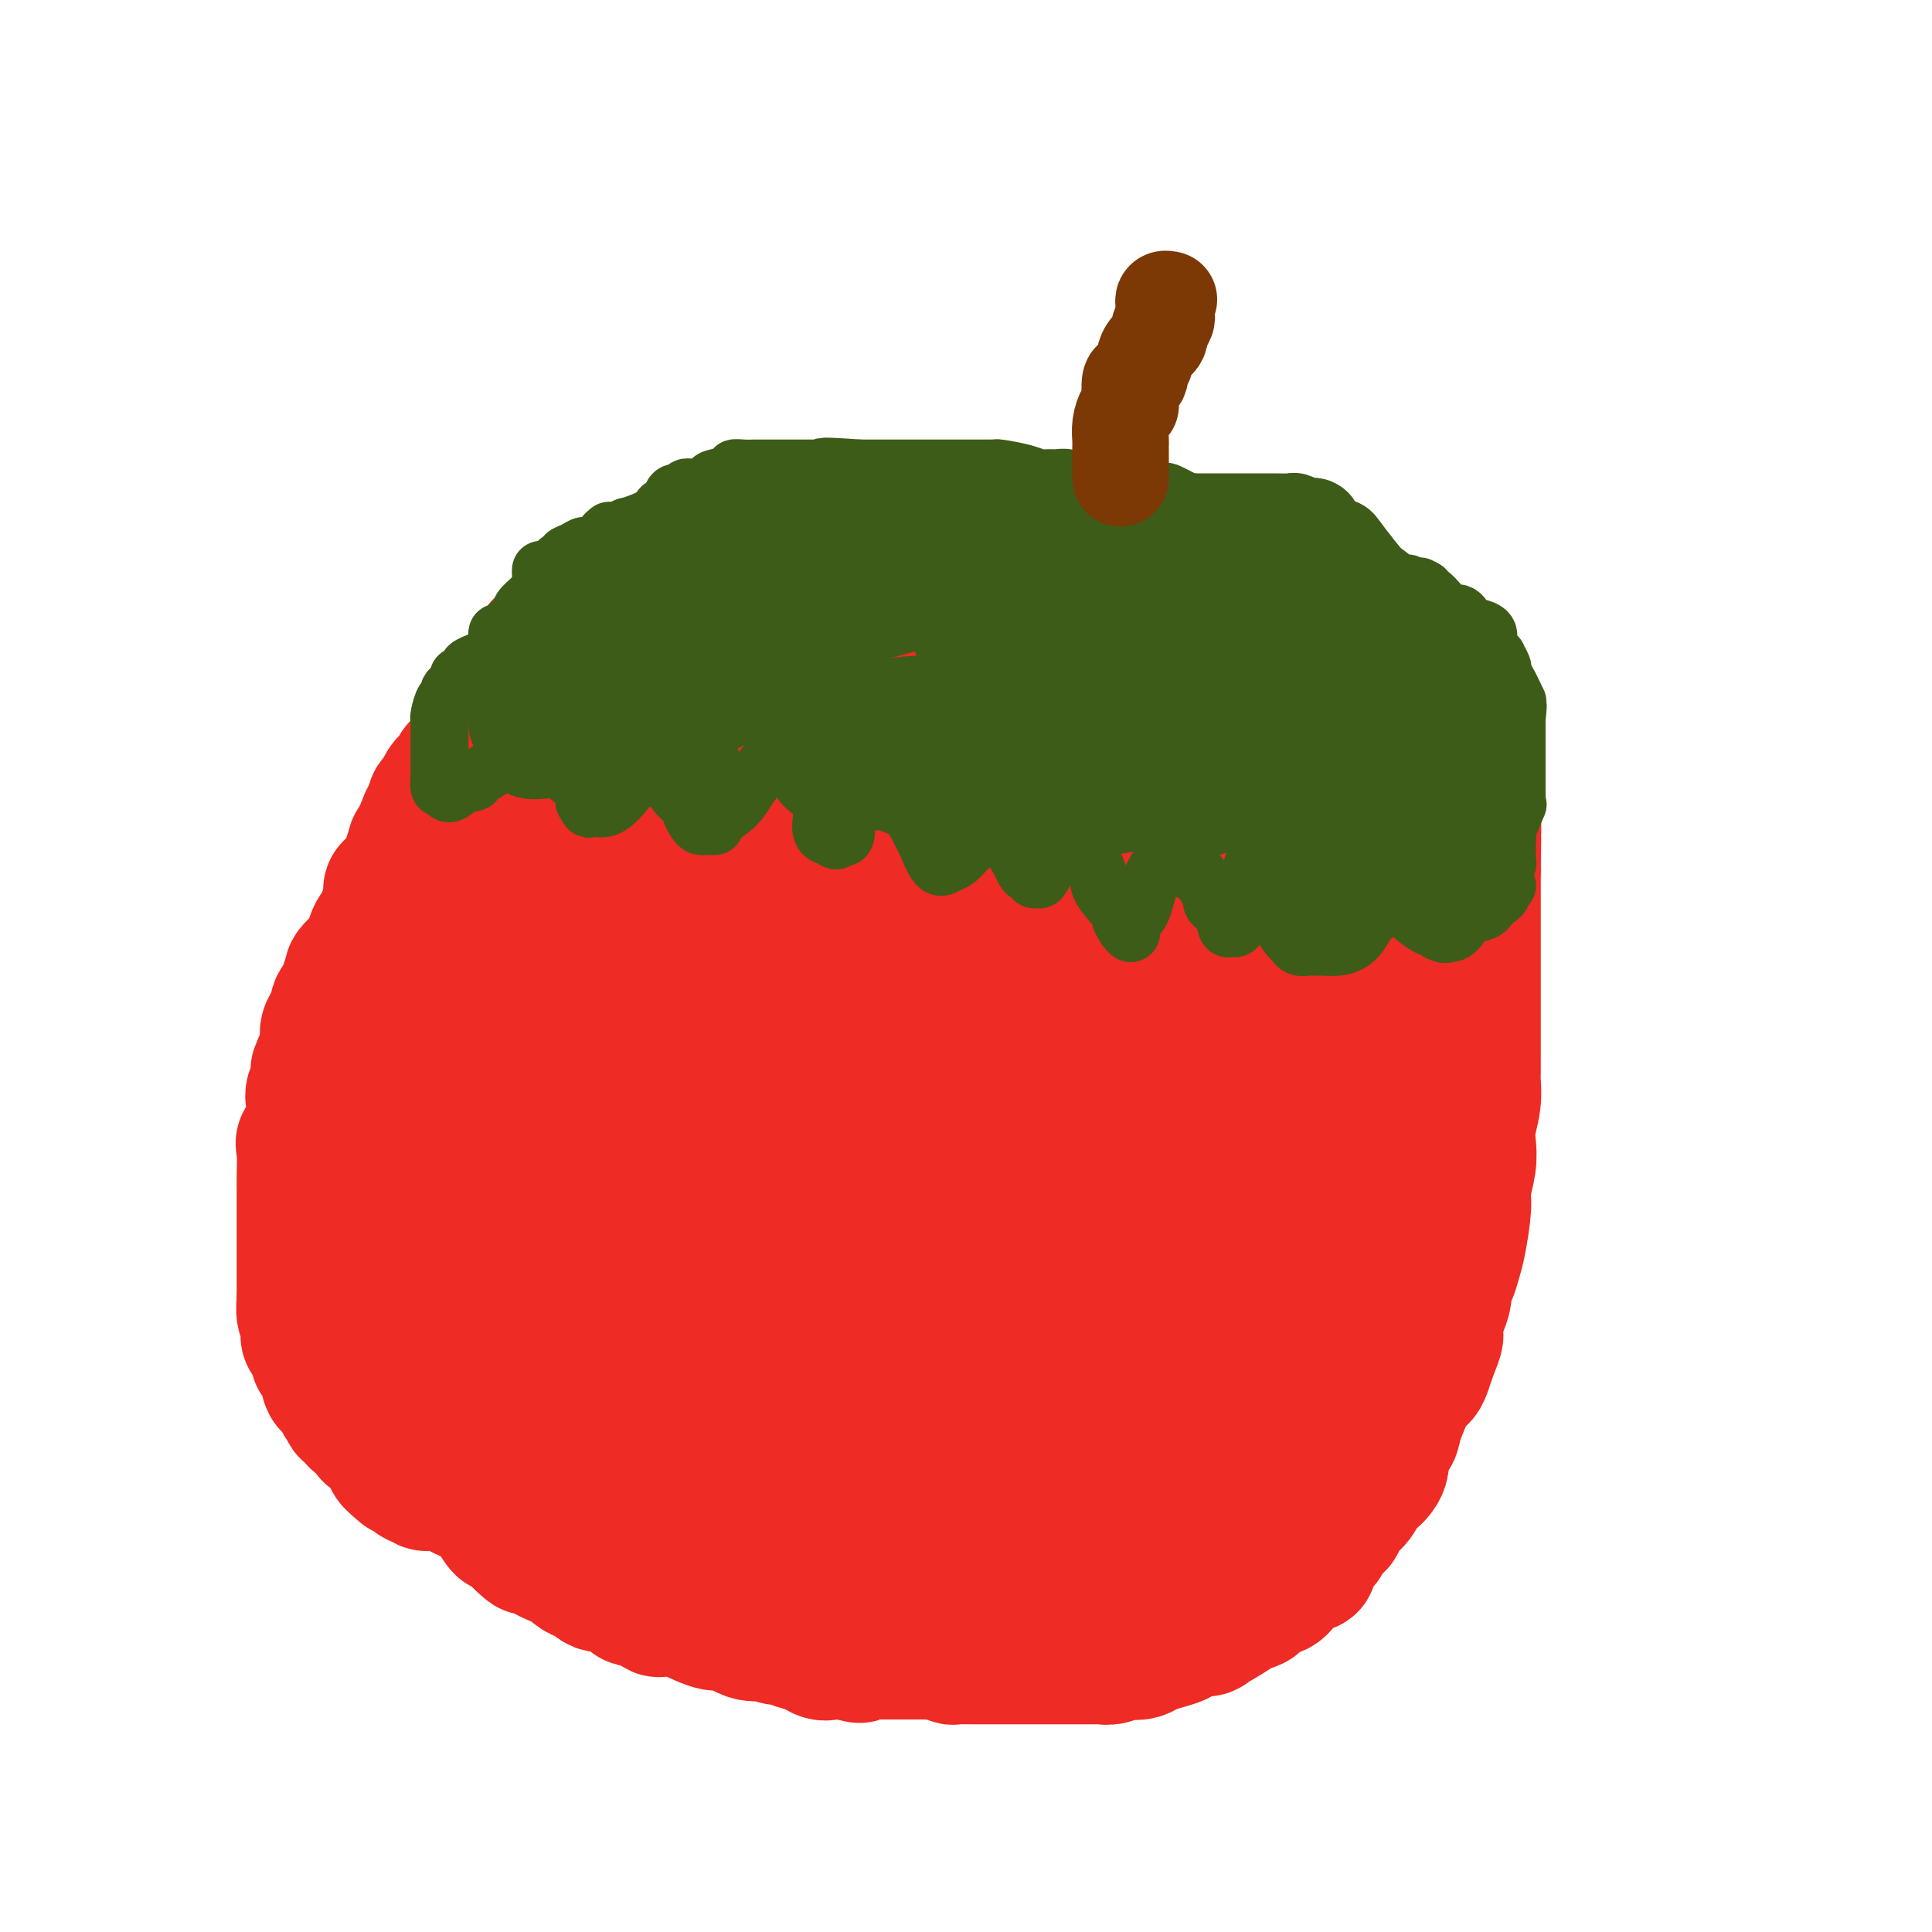<svg viewBox='0 0 400 400' version='1.1' xmlns='http://www.w3.org/2000/svg' xmlns:xlink='http://www.w3.org/1999/xlink'><g fill='none' stroke='#EE2B24' stroke-width='28' stroke-linecap='round' stroke-linejoin='round'><path d='M164,149c-0.341,0.000 -0.683,0.000 -1,0c-0.317,-0.000 -0.610,-0.000 -1,0c-0.390,0.000 -0.878,0.000 -1,0c-0.122,-0.000 0.122,-0.000 0,0c-0.122,0.000 -0.610,0.000 -1,0c-0.390,-0.000 -0.682,-0.000 -1,0c-0.318,0.000 -0.663,0.000 -1,0c-0.337,-0.000 -0.667,-0.000 -1,0c-0.333,0.000 -0.668,0.000 -1,0c-0.332,-0.000 -0.662,-0.000 -1,0c-0.338,0.000 -0.686,0.000 -1,0c-0.314,-0.000 -0.594,-0.000 -1,0c-0.406,0.000 -0.939,0.000 -1,0c-0.061,-0.000 0.348,-0.000 0,0c-0.348,0.000 -1.455,0.000 -2,0c-0.545,-0.000 -0.530,-0.000 -1,0c-0.470,0.000 -1.425,0.000 -2,0c-0.575,-0.000 -0.769,-0.001 -1,0c-0.231,0.001 -0.499,0.002 -1,0c-0.501,-0.002 -1.236,-0.008 -2,0c-0.764,0.008 -1.557,0.031 -2,0c-0.443,-0.031 -0.537,-0.115 -1,0c-0.463,0.115 -1.295,0.429 -2,1c-0.705,0.571 -1.282,1.401 -2,2c-0.718,0.599 -1.578,0.969 -2,1c-0.422,0.031 -0.406,-0.277 -1,0c-0.594,0.277 -1.797,1.138 -3,2'/><path d='M130,155c-1.758,1.107 -1.155,0.874 -1,1c0.155,0.126 -0.140,0.611 -1,1c-0.860,0.389 -2.285,0.682 -3,1c-0.715,0.318 -0.720,0.660 -1,1c-0.280,0.340 -0.834,0.678 -1,1c-0.166,0.322 0.058,0.629 0,1c-0.058,0.371 -0.397,0.805 -1,1c-0.603,0.195 -1.469,0.150 -2,0c-0.531,-0.150 -0.727,-0.406 -1,0c-0.273,0.406 -0.622,1.475 -1,2c-0.378,0.525 -0.784,0.506 -1,1c-0.216,0.494 -0.242,1.502 -1,2c-0.758,0.498 -2.249,0.486 -3,1c-0.751,0.514 -0.762,1.552 -1,2c-0.238,0.448 -0.703,0.305 -1,1c-0.297,0.695 -0.427,2.228 -1,3c-0.573,0.772 -1.590,0.785 -2,1c-0.410,0.215 -0.214,0.634 0,1c0.214,0.366 0.446,0.679 0,1c-0.446,0.321 -1.568,0.649 -2,1c-0.432,0.351 -0.172,0.724 0,1c0.172,0.276 0.257,0.454 0,1c-0.257,0.546 -0.857,1.458 -1,2c-0.143,0.542 0.172,0.713 0,1c-0.172,0.287 -0.831,0.688 -1,1c-0.169,0.312 0.151,0.534 0,1c-0.151,0.466 -0.772,1.174 -1,2c-0.228,0.826 -0.061,1.768 0,2c0.061,0.232 0.016,-0.245 0,0c-0.016,0.245 -0.005,1.213 0,2c0.005,0.787 0.002,1.394 0,2'/><path d='M103,193c-0.396,2.409 0.114,0.933 0,1c-0.114,0.067 -0.854,1.678 -1,3c-0.146,1.322 0.300,2.353 0,3c-0.300,0.647 -1.347,0.908 -2,2c-0.653,1.092 -0.911,3.013 -1,4c-0.089,0.987 -0.010,1.038 0,2c0.010,0.962 -0.050,2.834 0,4c0.050,1.166 0.210,1.626 0,2c-0.210,0.374 -0.788,0.662 -1,1c-0.212,0.338 -0.057,0.726 0,1c0.057,0.274 0.015,0.433 0,1c-0.015,0.567 -0.004,1.542 0,2c0.004,0.458 0.001,0.398 0,1c-0.001,0.602 -0.000,1.866 0,3c0.000,1.134 0.000,2.138 0,3c-0.000,0.862 -0.000,1.581 0,2c0.000,0.419 0.000,0.536 0,1c-0.000,0.464 -0.001,1.274 0,2c0.001,0.726 0.004,1.367 0,2c-0.004,0.633 -0.015,1.259 0,2c0.015,0.741 0.056,1.596 0,2c-0.056,0.404 -0.208,0.357 0,1c0.208,0.643 0.777,1.975 1,3c0.223,1.025 0.101,1.742 0,2c-0.101,0.258 -0.182,0.058 0,1c0.182,0.942 0.626,3.026 1,4c0.374,0.974 0.678,0.839 1,1c0.322,0.161 0.664,0.617 1,1c0.336,0.383 0.668,0.691 1,1'/><path d='M103,251c0.770,2.328 0.197,1.148 0,1c-0.197,-0.148 -0.016,0.736 0,1c0.016,0.264 -0.133,-0.093 0,0c0.133,0.093 0.547,0.636 1,1c0.453,0.364 0.944,0.549 1,1c0.056,0.451 -0.322,1.166 0,2c0.322,0.834 1.343,1.785 2,2c0.657,0.215 0.949,-0.307 1,0c0.051,0.307 -0.140,1.443 0,2c0.140,0.557 0.611,0.534 1,1c0.389,0.466 0.696,1.421 1,2c0.304,0.579 0.606,0.784 1,1c0.394,0.216 0.879,0.444 1,1c0.121,0.556 -0.123,1.441 0,2c0.123,0.559 0.611,0.793 1,1c0.389,0.207 0.678,0.389 1,1c0.322,0.611 0.678,1.652 1,2c0.322,0.348 0.611,0.004 1,0c0.389,-0.004 0.877,0.331 1,1c0.123,0.669 -0.121,1.670 0,2c0.121,0.330 0.605,-0.011 1,0c0.395,0.011 0.701,0.375 1,1c0.299,0.625 0.592,1.510 1,2c0.408,0.490 0.931,0.584 1,1c0.069,0.416 -0.315,1.154 0,2c0.315,0.846 1.330,1.801 2,2c0.670,0.199 0.994,-0.359 1,0c0.006,0.359 -0.306,1.635 0,2c0.306,0.365 1.230,-0.181 2,0c0.770,0.181 1.385,1.091 2,2'/><path d='M128,287c4.645,6.234 3.757,3.821 4,3c0.243,-0.821 1.616,-0.048 3,1c1.384,1.048 2.777,2.371 4,3c1.223,0.629 2.274,0.565 3,1c0.726,0.435 1.126,1.369 2,2c0.874,0.631 2.223,0.957 3,1c0.777,0.043 0.981,-0.199 1,0c0.019,0.199 -0.149,0.837 0,1c0.149,0.163 0.613,-0.150 1,0c0.387,0.150 0.695,0.762 1,1c0.305,0.238 0.607,0.101 1,0c0.393,-0.101 0.878,-0.167 1,0c0.122,0.167 -0.120,0.566 0,1c0.120,0.434 0.603,0.904 1,1c0.397,0.096 0.708,-0.183 1,0c0.292,0.183 0.564,0.827 1,1c0.436,0.173 1.035,-0.126 2,0c0.965,0.126 2.297,0.678 4,1c1.703,0.322 3.776,0.415 5,1c1.224,0.585 1.599,1.661 3,2c1.401,0.339 3.829,-0.059 5,0c1.171,0.059 1.084,0.576 2,1c0.916,0.424 2.836,0.755 4,1c1.164,0.245 1.574,0.406 3,1c1.426,0.594 3.869,1.623 5,2c1.131,0.377 0.949,0.101 1,0c0.051,-0.101 0.333,-0.027 1,0c0.667,0.027 1.718,0.007 2,0c0.282,-0.007 -0.205,-0.002 0,0c0.205,0.002 1.103,0.001 2,0'/><path d='M194,312c6.761,1.547 3.163,0.415 2,0c-1.163,-0.415 0.108,-0.111 1,0c0.892,0.111 1.407,0.030 2,0c0.593,-0.030 1.266,-0.008 2,0c0.734,0.008 1.528,0.002 2,0c0.472,-0.002 0.621,-0.001 2,0c1.379,0.001 3.988,-0.000 5,0c1.012,0.000 0.427,0.001 1,0c0.573,-0.001 2.303,-0.003 3,0c0.697,0.003 0.359,0.012 1,0c0.641,-0.012 2.259,-0.045 3,0c0.741,0.045 0.605,0.167 1,0c0.395,-0.167 1.321,-0.623 2,-1c0.679,-0.377 1.111,-0.674 2,-1c0.889,-0.326 2.236,-0.679 3,-1c0.764,-0.321 0.943,-0.610 2,-1c1.057,-0.390 2.990,-0.883 4,-1c1.010,-0.117 1.097,0.141 2,0c0.903,-0.141 2.621,-0.680 4,-1c1.379,-0.320 2.418,-0.419 3,-1c0.582,-0.581 0.709,-1.643 2,-2c1.291,-0.357 3.748,-0.007 5,0c1.252,0.007 1.299,-0.328 2,-1c0.701,-0.672 2.056,-1.682 3,-2c0.944,-0.318 1.476,0.054 2,0c0.524,-0.054 1.039,-0.534 1,-1c-0.039,-0.466 -0.632,-0.918 0,-1c0.632,-0.082 2.489,0.205 3,0c0.511,-0.205 -0.324,-0.901 0,-1c0.324,-0.099 1.807,0.400 3,0c1.193,-0.400 2.097,-1.700 3,-3'/><path d='M265,294c7.370,-2.982 2.294,-1.435 1,-1c-1.294,0.435 1.195,-0.240 2,-1c0.805,-0.760 -0.075,-1.605 0,-2c0.075,-0.395 1.104,-0.340 2,-1c0.896,-0.660 1.658,-2.036 2,-3c0.342,-0.964 0.263,-1.514 1,-2c0.737,-0.486 2.292,-0.906 3,-2c0.708,-1.094 0.571,-2.863 1,-4c0.429,-1.137 1.425,-1.642 2,-2c0.575,-0.358 0.730,-0.568 1,-1c0.270,-0.432 0.654,-1.086 1,-2c0.346,-0.914 0.653,-2.087 1,-3c0.347,-0.913 0.733,-1.567 1,-2c0.267,-0.433 0.414,-0.644 1,-2c0.586,-1.356 1.610,-3.857 2,-5c0.390,-1.143 0.147,-0.930 0,-1c-0.147,-0.070 -0.198,-0.424 0,-1c0.198,-0.576 0.645,-1.373 1,-2c0.355,-0.627 0.617,-1.085 1,-2c0.383,-0.915 0.887,-2.287 1,-3c0.113,-0.713 -0.166,-0.768 0,-1c0.166,-0.232 0.777,-0.640 1,-1c0.223,-0.360 0.059,-0.670 0,-1c-0.059,-0.330 -0.012,-0.680 0,-1c0.012,-0.320 -0.011,-0.609 0,-1c0.011,-0.391 0.055,-0.882 0,-1c-0.055,-0.118 -0.211,0.137 0,0c0.211,-0.137 0.789,-0.666 1,-1c0.211,-0.334 0.057,-0.475 0,-1c-0.057,-0.525 -0.016,-1.436 0,-2c0.016,-0.564 0.008,-0.782 0,-1'/><path d='M291,241c1.488,-5.061 0.206,-1.715 0,-1c-0.206,0.715 0.662,-1.201 1,-2c0.338,-0.799 0.146,-0.482 0,-1c-0.146,-0.518 -0.246,-1.871 0,-3c0.246,-1.129 0.836,-2.036 1,-3c0.164,-0.964 -0.100,-1.987 0,-3c0.100,-1.013 0.563,-2.018 1,-3c0.437,-0.982 0.850,-1.941 1,-3c0.150,-1.059 0.039,-2.219 0,-3c-0.039,-0.781 -0.007,-1.183 0,-2c0.007,-0.817 -0.012,-2.049 0,-3c0.012,-0.951 0.056,-1.621 0,-2c-0.056,-0.379 -0.212,-0.467 0,-1c0.212,-0.533 0.793,-1.510 1,-3c0.207,-1.490 0.041,-3.493 0,-5c-0.041,-1.507 0.041,-2.519 0,-3c-0.041,-0.481 -0.207,-0.432 0,-1c0.207,-0.568 0.788,-1.755 1,-2c0.212,-0.245 0.057,0.452 0,0c-0.057,-0.452 -0.015,-2.052 0,-3c0.015,-0.948 0.004,-1.244 0,-2c-0.004,-0.756 -0.001,-1.973 0,-3c0.001,-1.027 0.000,-1.865 0,-3c-0.000,-1.135 -0.000,-2.569 0,-4c0.000,-1.431 0.000,-2.859 0,-4c-0.000,-1.141 -0.000,-1.993 0,-3c0.000,-1.007 0.000,-2.167 0,-3c-0.000,-0.833 -0.000,-1.340 0,-2c0.000,-0.660 0.000,-1.474 0,-2c-0.000,-0.526 -0.000,-0.763 0,-1'/><path d='M297,167c0.912,-11.432 0.193,-3.011 0,0c-0.193,3.011 0.141,0.613 0,-1c-0.141,-1.613 -0.756,-2.441 -1,-3c-0.244,-0.559 -0.117,-0.850 0,-1c0.117,-0.150 0.224,-0.158 0,-1c-0.224,-0.842 -0.780,-2.519 -1,-3c-0.220,-0.481 -0.104,0.232 0,0c0.104,-0.232 0.195,-1.411 0,-2c-0.195,-0.589 -0.676,-0.590 -1,-1c-0.324,-0.410 -0.491,-1.230 -1,-2c-0.509,-0.770 -1.361,-1.489 -2,-2c-0.639,-0.511 -1.065,-0.815 -1,-1c0.065,-0.185 0.622,-0.253 0,-1c-0.622,-0.747 -2.423,-2.175 -3,-3c-0.577,-0.825 0.072,-1.047 0,-1c-0.072,0.047 -0.863,0.363 -1,0c-0.137,-0.363 0.380,-1.406 0,-2c-0.380,-0.594 -1.655,-0.740 -2,-1c-0.345,-0.260 0.242,-0.633 0,-1c-0.242,-0.367 -1.312,-0.728 -2,-1c-0.688,-0.272 -0.994,-0.454 -1,-1c-0.006,-0.546 0.287,-1.454 0,-2c-0.287,-0.546 -1.155,-0.728 -2,-1c-0.845,-0.272 -1.666,-0.632 -2,-1c-0.334,-0.368 -0.181,-0.742 0,-1c0.181,-0.258 0.389,-0.399 0,-1c-0.389,-0.601 -1.374,-1.662 -2,-2c-0.626,-0.338 -0.893,0.046 -1,0c-0.107,-0.046 -0.053,-0.523 0,-1'/><path d='M274,130c-3.450,-3.973 -2.076,-1.407 -2,-1c0.076,0.407 -1.145,-1.345 -2,-2c-0.855,-0.655 -1.343,-0.213 -2,0c-0.657,0.213 -1.483,0.198 -2,0c-0.517,-0.198 -0.724,-0.579 -1,-1c-0.276,-0.421 -0.620,-0.883 -1,-1c-0.380,-0.117 -0.797,0.112 -1,0c-0.203,-0.112 -0.192,-0.566 -1,-1c-0.808,-0.434 -2.434,-0.848 -3,-1c-0.566,-0.152 -0.073,-0.044 0,0c0.073,0.044 -0.274,0.022 -1,0c-0.726,-0.022 -1.830,-0.044 -2,0c-0.170,0.044 0.592,0.155 -1,0c-1.592,-0.155 -5.540,-0.576 -8,-1c-2.460,-0.424 -3.432,-0.849 -4,-1c-0.568,-0.151 -0.733,-0.027 -1,0c-0.267,0.027 -0.638,-0.044 -1,0c-0.362,0.044 -0.717,0.204 -1,0c-0.283,-0.204 -0.495,-0.773 -1,-1c-0.505,-0.227 -1.304,-0.112 -2,0c-0.696,0.112 -1.290,0.222 -2,0c-0.710,-0.222 -1.536,-0.778 -2,-1c-0.464,-0.222 -0.566,-0.112 -1,0c-0.434,0.112 -1.199,0.226 -2,0c-0.801,-0.226 -1.639,-0.792 -3,-1c-1.361,-0.208 -3.246,-0.060 -4,0c-0.754,0.060 -0.377,0.030 0,0'/><path d='M223,118c-5.606,-0.774 -1.620,-0.207 -1,0c0.620,0.207 -2.124,0.056 -3,0c-0.876,-0.056 0.117,-0.015 0,0c-0.117,0.015 -1.344,0.004 -2,0c-0.656,-0.004 -0.741,-0.001 -1,0c-0.259,0.001 -0.692,0.000 -1,0c-0.308,-0.000 -0.490,-0.000 -1,0c-0.510,0.000 -1.349,0.000 -2,0c-0.651,-0.000 -1.115,-0.000 -2,0c-0.885,0.000 -2.190,0.000 -3,0c-0.810,-0.000 -1.125,-0.000 -2,0c-0.875,0.000 -2.311,0.000 -3,0c-0.689,-0.000 -0.632,-0.000 -1,0c-0.368,0.000 -1.159,0.000 -2,0c-0.841,-0.000 -1.730,-0.000 -2,0c-0.270,0.000 0.078,0.001 0,0c-0.078,-0.001 -0.582,-0.004 -1,0c-0.418,0.004 -0.750,0.015 -1,0c-0.250,-0.015 -0.419,-0.057 -1,0c-0.581,0.057 -1.573,0.211 -2,0c-0.427,-0.211 -0.288,-0.789 -1,-1c-0.712,-0.211 -2.273,-0.057 -3,0c-0.727,0.057 -0.618,0.015 -1,0c-0.382,-0.015 -1.254,-0.004 -2,0c-0.746,0.004 -1.366,0.001 -2,0c-0.634,-0.001 -1.283,-0.000 -2,0c-0.717,0.000 -1.501,0.000 -2,0c-0.499,-0.000 -0.711,-0.000 -1,0c-0.289,0.000 -0.654,0.000 -1,0c-0.346,-0.000 -0.673,-0.000 -1,0'/><path d='M176,117c-7.461,-0.155 -2.614,-0.041 -1,0c1.614,0.041 -0.005,0.011 -1,0c-0.995,-0.011 -1.366,-0.003 -2,0c-0.634,0.003 -1.531,-0.000 -2,0c-0.469,0.000 -0.510,0.004 -1,0c-0.490,-0.004 -1.429,-0.017 -2,0c-0.571,0.017 -0.773,0.065 -1,0c-0.227,-0.065 -0.481,-0.241 -1,0c-0.519,0.241 -1.305,0.900 -2,1c-0.695,0.100 -1.298,-0.358 -2,0c-0.702,0.358 -1.501,1.531 -2,2c-0.499,0.469 -0.697,0.235 -1,0c-0.303,-0.235 -0.710,-0.470 -1,0c-0.290,0.470 -0.463,1.646 -1,2c-0.537,0.354 -1.439,-0.113 -2,0c-0.561,0.113 -0.782,0.805 -1,1c-0.218,0.195 -0.435,-0.106 -1,0c-0.565,0.106 -1.479,0.621 -2,1c-0.521,0.379 -0.650,0.622 -1,1c-0.350,0.378 -0.920,0.890 -1,1c-0.080,0.110 0.330,-0.183 0,0c-0.330,0.183 -1.401,0.841 -2,1c-0.599,0.159 -0.728,-0.179 -1,0c-0.272,0.179 -0.688,0.877 -1,1c-0.312,0.123 -0.521,-0.328 -1,0c-0.479,0.328 -1.228,1.436 -2,2c-0.772,0.564 -1.568,0.584 -2,1c-0.432,0.416 -0.501,1.227 -1,2c-0.499,0.773 -1.428,1.506 -2,2c-0.572,0.494 -0.786,0.747 -1,1'/><path d='M135,136c-2.437,1.792 -1.029,0.273 -1,0c0.029,-0.273 -1.320,0.702 -2,1c-0.680,0.298 -0.692,-0.080 -1,0c-0.308,0.080 -0.913,0.617 -1,1c-0.087,0.383 0.343,0.612 0,1c-0.343,0.388 -1.457,0.933 -2,1c-0.543,0.067 -0.513,-0.346 -1,0c-0.487,0.346 -1.492,1.451 -2,2c-0.508,0.549 -0.521,0.542 -1,1c-0.479,0.458 -1.424,1.379 -2,2c-0.576,0.621 -0.784,0.940 -1,1c-0.216,0.060 -0.442,-0.140 -1,0c-0.558,0.140 -1.448,0.618 -2,1c-0.552,0.382 -0.764,0.666 -1,1c-0.236,0.334 -0.495,0.718 -1,1c-0.505,0.282 -1.257,0.460 -2,1c-0.743,0.540 -1.477,1.440 -2,2c-0.523,0.560 -0.836,0.780 -1,1c-0.164,0.220 -0.179,0.438 -1,1c-0.821,0.562 -2.446,1.466 -3,2c-0.554,0.534 -0.036,0.696 0,1c0.036,0.304 -0.411,0.750 -1,1c-0.589,0.250 -1.320,0.305 -2,1c-0.680,0.695 -1.311,2.031 -2,3c-0.689,0.969 -1.438,1.570 -2,2c-0.562,0.430 -0.938,0.690 -1,1c-0.062,0.310 0.190,0.671 0,1c-0.190,0.329 -0.820,0.627 -1,1c-0.180,0.373 0.092,0.821 0,1c-0.092,0.179 -0.546,0.090 -1,0'/><path d='M97,168c-1.503,2.249 -0.260,1.873 0,2c0.260,0.127 -0.464,0.759 -1,1c-0.536,0.241 -0.884,0.093 -1,0c-0.116,-0.093 -0.001,-0.129 0,0c0.001,0.129 -0.112,0.423 0,1c0.112,0.577 0.451,1.437 0,2c-0.451,0.563 -1.690,0.830 -2,1c-0.310,0.170 0.310,0.242 0,1c-0.310,0.758 -1.551,2.200 -2,3c-0.449,0.800 -0.106,0.958 0,1c0.106,0.042 -0.024,-0.030 0,0c0.024,0.030 0.203,0.163 0,1c-0.203,0.837 -0.787,2.376 -1,3c-0.213,0.624 -0.056,0.331 0,1c0.056,0.669 0.009,2.299 0,3c-0.009,0.701 0.018,0.471 0,1c-0.018,0.529 -0.082,1.815 0,3c0.082,1.185 0.309,2.268 0,3c-0.309,0.732 -1.155,1.113 -2,2c-0.845,0.887 -1.691,2.279 -2,3c-0.309,0.721 -0.083,0.770 0,1c0.083,0.230 0.022,0.640 0,1c-0.022,0.360 -0.006,0.670 0,1c0.006,0.330 0.002,0.679 0,1c-0.002,0.321 -0.001,0.614 0,1c0.001,0.386 0.001,0.866 0,1c-0.001,0.134 -0.003,-0.077 0,0c0.003,0.077 0.011,0.443 0,1c-0.011,0.557 -0.041,1.304 0,2c0.041,0.696 0.155,1.342 0,2c-0.155,0.658 -0.577,1.329 -1,2'/><path d='M85,213c-0.928,5.682 -0.249,2.888 0,2c0.249,-0.888 0.067,0.129 0,1c-0.067,0.871 -0.018,1.595 0,2c0.018,0.405 0.005,0.492 0,1c-0.005,0.508 -0.000,1.436 0,2c0.000,0.564 -0.003,0.765 0,1c0.003,0.235 0.012,0.505 0,1c-0.012,0.495 -0.044,1.217 0,2c0.044,0.783 0.166,1.629 0,3c-0.166,1.371 -0.619,3.266 -1,5c-0.381,1.734 -0.691,3.305 -1,5c-0.309,1.695 -0.619,3.514 -1,5c-0.381,1.486 -0.834,2.638 -1,4c-0.166,1.362 -0.044,2.934 0,4c0.044,1.066 0.012,1.627 0,2c-0.012,0.373 -0.003,0.559 0,1c0.003,0.441 0.001,1.138 0,2c-0.001,0.862 -0.000,1.888 0,3c0.000,1.112 0.000,2.308 0,3c-0.000,0.692 -0.000,0.878 0,2c0.000,1.122 0.000,3.179 0,4c-0.000,0.821 -0.000,0.405 0,1c0.000,0.595 0.000,2.200 0,3c-0.000,0.800 -0.001,0.795 0,1c0.001,0.205 0.003,0.621 0,1c-0.003,0.379 -0.011,0.720 0,1c0.011,0.280 0.041,0.498 0,1c-0.041,0.502 -0.155,1.286 0,2c0.155,0.714 0.577,1.357 1,2'/><path d='M82,280c-0.226,10.483 0.709,3.190 1,1c0.291,-2.190 -0.062,0.722 0,2c0.062,1.278 0.537,0.923 1,1c0.463,0.077 0.912,0.585 1,1c0.088,0.415 -0.186,0.737 0,1c0.186,0.263 0.832,0.468 1,1c0.168,0.532 -0.143,1.390 0,2c0.143,0.610 0.741,0.973 1,1c0.259,0.027 0.178,-0.282 0,0c-0.178,0.282 -0.455,1.156 0,2c0.455,0.844 1.641,1.659 2,2c0.359,0.341 -0.110,0.210 0,1c0.110,0.790 0.799,2.502 1,3c0.201,0.498 -0.087,-0.216 0,0c0.087,0.216 0.549,1.363 1,2c0.451,0.637 0.891,0.766 1,1c0.109,0.234 -0.112,0.574 0,1c0.112,0.426 0.558,0.939 1,1c0.442,0.061 0.881,-0.328 1,0c0.119,0.328 -0.080,1.374 0,2c0.080,0.626 0.440,0.834 1,1c0.560,0.166 1.320,0.291 2,1c0.680,0.709 1.280,2.002 2,3c0.720,0.998 1.558,1.701 2,2c0.442,0.299 0.486,0.195 1,1c0.514,0.805 1.497,2.520 2,3c0.503,0.480 0.527,-0.273 1,0c0.473,0.273 1.397,1.574 2,2c0.603,0.426 0.887,-0.021 1,0c0.113,0.021 0.057,0.511 0,1'/><path d='M108,319c2.326,2.245 1.641,1.356 2,1c0.359,-0.356 1.762,-0.180 2,0c0.238,0.180 -0.690,0.364 0,1c0.690,0.636 2.996,1.723 4,2c1.004,0.277 0.705,-0.258 1,0c0.295,0.258 1.185,1.308 2,2c0.815,0.692 1.556,1.027 2,1c0.444,-0.027 0.591,-0.416 1,0c0.409,0.416 1.079,1.636 2,2c0.921,0.364 2.094,-0.129 3,0c0.906,0.129 1.546,0.879 2,1c0.454,0.121 0.722,-0.388 1,0c0.278,0.388 0.567,1.673 1,2c0.433,0.327 1.009,-0.303 2,0c0.991,0.303 2.398,1.539 3,2c0.602,0.461 0.400,0.146 1,0c0.600,-0.146 2.001,-0.123 3,0c0.999,0.123 1.595,0.345 3,1c1.405,0.655 3.618,1.744 5,2c1.382,0.256 1.931,-0.320 3,0c1.069,0.320 2.656,1.535 4,2c1.344,0.465 2.444,0.181 3,0c0.556,-0.181 0.569,-0.258 1,0c0.431,0.258 1.279,0.852 2,1c0.721,0.148 1.313,-0.149 2,0c0.687,0.149 1.467,0.744 2,1c0.533,0.256 0.817,0.174 1,0c0.183,-0.174 0.266,-0.438 1,0c0.734,0.438 2.121,1.580 3,2c0.879,0.420 1.251,0.120 2,0c0.749,-0.120 1.874,-0.060 3,0'/><path d='M175,342c5.937,1.392 1.280,0.373 0,0c-1.280,-0.373 0.816,-0.100 2,0c1.184,0.100 1.457,0.027 2,0c0.543,-0.027 1.357,-0.007 2,0c0.643,0.007 1.117,0.002 2,0c0.883,-0.002 2.176,-0.002 3,0c0.824,0.002 1.181,0.004 2,0c0.819,-0.004 2.102,-0.015 3,0c0.898,0.015 1.411,0.057 2,0c0.589,-0.057 1.254,-0.211 2,0c0.746,0.211 1.575,0.789 2,1c0.425,0.211 0.448,0.057 1,0c0.552,-0.057 1.635,-0.015 2,0c0.365,0.015 0.012,0.004 1,0c0.988,-0.004 3.317,-0.001 5,0c1.683,0.001 2.720,0.000 3,0c0.280,-0.000 -0.197,-0.000 1,0c1.197,0.000 4.068,0.000 5,0c0.932,-0.000 -0.075,-0.000 0,0c0.075,0.000 1.232,0.000 2,0c0.768,-0.000 1.146,-0.000 2,0c0.854,0.000 2.182,0.001 3,0c0.818,-0.001 1.125,-0.004 2,0c0.875,0.004 2.317,0.015 3,0c0.683,-0.015 0.606,-0.056 1,0c0.394,0.056 1.260,0.208 2,0c0.740,-0.208 1.356,-0.777 2,-1c0.644,-0.223 1.317,-0.101 2,0c0.683,0.101 1.376,0.181 2,0c0.624,-0.181 1.178,-0.623 2,-1c0.822,-0.377 1.911,-0.688 3,-1'/><path d='M241,340c2.331,-0.649 2.657,-0.773 3,-1c0.343,-0.227 0.702,-0.557 2,-1c1.298,-0.443 3.535,-0.998 4,-1c0.465,-0.002 -0.842,0.548 0,0c0.842,-0.548 3.835,-2.193 5,-3c1.165,-0.807 0.504,-0.775 1,-1c0.496,-0.225 2.150,-0.707 3,-1c0.850,-0.293 0.898,-0.397 1,-1c0.102,-0.603 0.260,-1.706 1,-2c0.740,-0.294 2.063,0.222 3,0c0.937,-0.222 1.487,-1.180 2,-2c0.513,-0.820 0.989,-1.501 2,-2c1.011,-0.499 2.556,-0.815 3,-1c0.444,-0.185 -0.215,-0.239 0,-1c0.215,-0.761 1.302,-2.231 2,-3c0.698,-0.769 1.008,-0.839 1,-1c-0.008,-0.161 -0.332,-0.412 0,-1c0.332,-0.588 1.321,-1.512 2,-2c0.679,-0.488 1.049,-0.539 1,-1c-0.049,-0.461 -0.517,-1.333 0,-2c0.517,-0.667 2.017,-1.131 3,-2c0.983,-0.869 1.447,-2.144 2,-3c0.553,-0.856 1.193,-1.292 2,-2c0.807,-0.708 1.781,-1.689 2,-3c0.219,-1.311 -0.317,-2.952 0,-4c0.317,-1.048 1.485,-1.501 2,-2c0.515,-0.499 0.375,-1.042 1,-3c0.625,-1.958 2.013,-5.329 3,-7c0.987,-1.671 1.573,-1.642 2,-2c0.427,-0.358 0.693,-1.102 1,-2c0.307,-0.898 0.653,-1.949 1,-3'/><path d='M296,280c1.785,-4.303 1.248,-3.562 1,-4c-0.248,-0.438 -0.207,-2.056 0,-3c0.207,-0.944 0.580,-1.215 1,-2c0.420,-0.785 0.886,-2.086 1,-3c0.114,-0.914 -0.123,-1.442 0,-2c0.123,-0.558 0.606,-1.148 1,-2c0.394,-0.852 0.698,-1.967 1,-3c0.302,-1.033 0.603,-1.984 1,-4c0.397,-2.016 0.890,-5.097 1,-7c0.110,-1.903 -0.163,-2.626 0,-4c0.163,-1.374 0.762,-3.397 1,-5c0.238,-1.603 0.116,-2.784 0,-4c-0.116,-1.216 -0.227,-2.467 0,-4c0.227,-1.533 0.793,-3.347 1,-5c0.207,-1.653 0.055,-3.145 0,-4c-0.055,-0.855 -0.015,-1.074 0,-2c0.015,-0.926 0.004,-2.559 0,-4c-0.004,-1.441 -0.001,-2.688 0,-3c0.001,-0.312 0.000,0.313 0,0c-0.000,-0.313 -0.000,-1.564 0,-3c0.000,-1.436 0.000,-3.056 0,-4c-0.000,-0.944 -0.000,-1.211 0,-2c0.000,-0.789 0.000,-2.100 0,-3c-0.000,-0.900 -0.000,-1.391 0,-2c0.000,-0.609 0.000,-1.338 0,-2c-0.000,-0.662 -0.000,-1.258 0,-3c0.000,-1.742 0.000,-4.632 0,-6c-0.000,-1.368 -0.000,-1.214 0,-2c0.000,-0.786 0.000,-2.510 0,-4c-0.000,-1.490 -0.000,-2.745 0,-4'/><path d='M305,180c0.159,-10.278 0.058,-5.474 0,-4c-0.058,1.474 -0.072,-0.381 0,-2c0.072,-1.619 0.229,-3.003 0,-4c-0.229,-0.997 -0.844,-1.606 -1,-3c-0.156,-1.394 0.148,-3.571 0,-5c-0.148,-1.429 -0.746,-2.108 -1,-3c-0.254,-0.892 -0.162,-1.996 0,-3c0.162,-1.004 0.395,-1.907 0,-3c-0.395,-1.093 -1.419,-2.375 -2,-3c-0.581,-0.625 -0.718,-0.593 -1,-1c-0.282,-0.407 -0.707,-1.252 -1,-2c-0.293,-0.748 -0.453,-1.400 -1,-2c-0.547,-0.600 -1.482,-1.148 -2,-2c-0.518,-0.852 -0.621,-2.009 -2,-3c-1.379,-0.991 -4.036,-1.818 -5,-2c-0.964,-0.182 -0.237,0.281 -1,0c-0.763,-0.281 -3.016,-1.305 -4,-2c-0.984,-0.695 -0.697,-1.062 -1,-1c-0.303,0.062 -1.194,0.553 -2,0c-0.806,-0.553 -1.526,-2.150 -2,-3c-0.474,-0.850 -0.703,-0.954 -1,-1c-0.297,-0.046 -0.661,-0.036 -1,0c-0.339,0.036 -0.652,0.097 -1,0c-0.348,-0.097 -0.730,-0.350 -1,-1c-0.270,-0.650 -0.428,-1.695 -1,-2c-0.572,-0.305 -1.559,0.130 -2,0c-0.441,-0.130 -0.336,-0.825 -1,-1c-0.664,-0.175 -2.095,0.170 -3,0c-0.905,-0.170 -1.282,-0.853 -2,-1c-0.718,-0.147 -1.777,0.244 -3,0c-1.223,-0.244 -2.612,-1.122 -4,-2'/><path d='M259,124c-2.333,-0.777 -0.664,-0.719 -1,-1c-0.336,-0.281 -2.675,-0.902 -4,-1c-1.325,-0.098 -1.635,0.328 -2,0c-0.365,-0.328 -0.785,-1.411 -2,-2c-1.215,-0.589 -3.224,-0.684 -4,-1c-0.776,-0.316 -0.319,-0.854 -1,-1c-0.681,-0.146 -2.500,0.101 -4,0c-1.500,-0.101 -2.679,-0.549 -4,-1c-1.321,-0.451 -2.782,-0.904 -4,-1c-1.218,-0.096 -2.194,0.167 -3,0c-0.806,-0.167 -1.442,-0.763 -2,-1c-0.558,-0.237 -1.037,-0.116 -2,0c-0.963,0.116 -2.408,0.228 -3,0c-0.592,-0.228 -0.329,-0.797 -1,-1c-0.671,-0.203 -2.277,-0.040 -3,0c-0.723,0.040 -0.565,-0.042 -1,0c-0.435,0.042 -1.464,0.208 -2,0c-0.536,-0.208 -0.577,-0.792 -1,-1c-0.423,-0.208 -1.226,-0.042 -2,0c-0.774,0.042 -1.518,-0.041 -2,0c-0.482,0.041 -0.704,0.207 -1,0c-0.296,-0.207 -0.668,-0.788 -2,-1c-1.332,-0.212 -3.625,-0.057 -5,0c-1.375,0.057 -1.832,0.015 -3,0c-1.168,-0.015 -3.048,-0.004 -5,0c-1.952,0.004 -3.975,0.001 -5,0c-1.025,-0.001 -1.051,-0.000 -2,0c-0.949,0.000 -2.821,0.000 -4,0c-1.179,-0.000 -1.663,-0.000 -3,0c-1.337,0.000 -3.525,0.000 -5,0c-1.475,-0.000 -2.238,-0.000 -3,0'/><path d='M173,112c-6.779,-0.155 -3.728,-0.042 -3,0c0.728,0.042 -0.869,0.011 -2,0c-1.131,-0.011 -1.798,-0.004 -2,0c-0.202,0.004 0.059,0.005 0,0c-0.059,-0.005 -0.439,-0.017 -1,0c-0.561,0.017 -1.304,0.061 -2,0c-0.696,-0.061 -1.345,-0.229 -2,0c-0.655,0.229 -1.317,0.854 -2,1c-0.683,0.146 -1.387,-0.186 -2,0c-0.613,0.186 -1.137,0.890 -2,1c-0.863,0.110 -2.067,-0.373 -3,0c-0.933,0.373 -1.597,1.601 -2,2c-0.403,0.399 -0.546,-0.033 -1,0c-0.454,0.033 -1.221,0.531 -2,1c-0.779,0.469 -1.572,0.908 -2,1c-0.428,0.092 -0.493,-0.163 -1,0c-0.507,0.163 -1.457,0.746 -2,1c-0.543,0.254 -0.680,0.181 -1,0c-0.320,-0.181 -0.823,-0.470 -1,0c-0.177,0.470 -0.027,1.700 -1,2c-0.973,0.300 -3.071,-0.328 -4,0c-0.929,0.328 -0.691,1.612 -1,2c-0.309,0.388 -1.164,-0.121 -2,0c-0.836,0.121 -1.652,0.873 -2,1c-0.348,0.127 -0.228,-0.372 -1,0c-0.772,0.372 -2.435,1.616 -3,2c-0.565,0.384 -0.033,-0.090 0,0c0.033,0.090 -0.435,0.746 -1,1c-0.565,0.254 -1.229,0.107 -2,0c-0.771,-0.107 -1.649,-0.173 -2,0c-0.351,0.173 -0.176,0.587 0,1'/><path d='M121,128c-4.974,2.118 -1.909,0.413 -1,0c0.909,-0.413 -0.336,0.467 -1,1c-0.664,0.533 -0.746,0.719 -1,1c-0.254,0.281 -0.681,0.657 -1,1c-0.319,0.343 -0.529,0.652 -1,1c-0.471,0.348 -1.201,0.736 -2,1c-0.799,0.264 -1.667,0.403 -2,1c-0.333,0.597 -0.131,1.650 0,2c0.131,0.350 0.189,-0.004 0,0c-0.189,0.004 -0.627,0.367 -1,1c-0.373,0.633 -0.681,1.535 -1,2c-0.319,0.465 -0.648,0.492 -1,1c-0.352,0.508 -0.725,1.497 -1,2c-0.275,0.503 -0.451,0.521 -1,1c-0.549,0.479 -1.469,1.418 -2,2c-0.531,0.582 -0.671,0.806 -1,1c-0.329,0.194 -0.847,0.358 -1,1c-0.153,0.642 0.059,1.762 0,2c-0.059,0.238 -0.388,-0.406 -1,0c-0.612,0.406 -1.508,1.862 -2,3c-0.492,1.138 -0.580,1.959 -1,3c-0.420,1.041 -1.173,2.303 -2,3c-0.827,0.697 -1.727,0.830 -2,1c-0.273,0.170 0.082,0.378 0,1c-0.082,0.622 -0.600,1.658 -1,2c-0.400,0.342 -0.682,-0.011 -1,0c-0.318,0.011 -0.673,0.384 -1,1c-0.327,0.616 -0.627,1.473 -1,2c-0.373,0.527 -0.821,0.722 -1,1c-0.179,0.278 -0.090,0.639 0,1'/><path d='M90,167c-3.435,5.510 -1.024,2.784 0,2c1.024,-0.784 0.659,0.372 0,1c-0.659,0.628 -1.611,0.726 -2,1c-0.389,0.274 -0.213,0.724 0,1c0.213,0.276 0.464,0.379 0,1c-0.464,0.621 -1.644,1.761 -2,2c-0.356,0.239 0.113,-0.421 0,0c-0.113,0.421 -0.809,1.924 -1,3c-0.191,1.076 0.122,1.724 0,2c-0.122,0.276 -0.678,0.181 -1,1c-0.322,0.819 -0.410,2.551 -1,3c-0.590,0.449 -1.681,-0.386 -2,0c-0.319,0.386 0.135,1.994 0,3c-0.135,1.006 -0.860,1.409 -1,2c-0.140,0.591 0.305,1.370 0,2c-0.305,0.630 -1.359,1.109 -2,2c-0.641,0.891 -0.869,2.192 -1,3c-0.131,0.808 -0.165,1.123 -1,2c-0.835,0.877 -2.470,2.316 -3,3c-0.530,0.684 0.047,0.615 0,1c-0.047,0.385 -0.717,1.225 -1,2c-0.283,0.775 -0.179,1.484 0,2c0.179,0.516 0.433,0.837 0,1c-0.433,0.163 -1.552,0.167 -2,1c-0.448,0.833 -0.225,2.495 0,3c0.225,0.505 0.453,-0.146 0,0c-0.453,0.146 -1.585,1.091 -2,2c-0.415,0.909 -0.112,1.783 0,2c0.112,0.217 0.032,-0.224 0,0c-0.032,0.224 -0.016,1.112 0,2'/><path d='M68,217c-3.621,8.109 -1.674,3.382 -1,2c0.674,-1.382 0.076,0.582 0,2c-0.076,1.418 0.371,2.290 0,3c-0.371,0.710 -1.562,1.259 -2,2c-0.438,0.741 -0.125,1.676 0,2c0.125,0.324 0.062,0.038 0,1c-0.062,0.962 -0.122,3.172 0,4c0.122,0.828 0.425,0.273 0,1c-0.425,0.727 -1.578,2.737 -2,3c-0.422,0.263 -0.113,-1.219 0,0c0.113,1.219 0.030,5.139 0,7c-0.030,1.861 -0.008,1.663 0,2c0.008,0.337 0.002,1.208 0,2c-0.002,0.792 -0.001,1.506 0,2c0.001,0.494 0.000,0.769 0,1c-0.000,0.231 -0.000,0.419 0,1c0.000,0.581 0.000,1.556 0,2c-0.000,0.444 -0.000,0.357 0,1c0.000,0.643 0.000,2.017 0,3c-0.000,0.983 -0.000,1.577 0,2c0.000,0.423 0.000,0.676 0,1c-0.000,0.324 -0.000,0.721 0,1c0.000,0.279 0.000,0.442 0,1c-0.000,0.558 -0.000,1.510 0,2c0.000,0.490 0.000,0.516 0,1c-0.000,0.484 -0.000,1.424 0,2c0.000,0.576 0.000,0.788 0,1'/><path d='M63,269c0.016,5.064 0.058,1.724 0,1c-0.058,-0.724 -0.214,1.167 0,2c0.214,0.833 0.797,0.608 1,1c0.203,0.392 0.026,1.400 0,2c-0.026,0.600 0.099,0.792 0,1c-0.099,0.208 -0.421,0.433 0,1c0.421,0.567 1.584,1.475 2,2c0.416,0.525 0.083,0.668 0,1c-0.083,0.332 0.082,0.852 0,1c-0.082,0.148 -0.413,-0.077 0,0c0.413,0.077 1.568,0.454 2,1c0.432,0.546 0.140,1.259 0,2c-0.140,0.741 -0.128,1.509 0,2c0.128,0.491 0.373,0.707 1,1c0.627,0.293 1.636,0.665 2,1c0.364,0.335 0.081,0.632 0,1c-0.081,0.368 0.039,0.805 0,1c-0.039,0.195 -0.236,0.148 0,0c0.236,-0.148 0.907,-0.395 1,0c0.093,0.395 -0.391,1.433 0,2c0.391,0.567 1.657,0.662 2,1c0.343,0.338 -0.236,0.917 0,1c0.236,0.083 1.288,-0.331 2,0c0.712,0.331 1.083,1.405 1,2c-0.083,0.595 -0.621,0.709 0,1c0.621,0.291 2.401,0.757 3,1c0.599,0.243 0.016,0.261 0,1c-0.016,0.739 0.534,2.199 1,3c0.466,0.801 0.847,0.943 1,1c0.153,0.057 0.076,0.028 0,0'/><path d='M82,303c2.510,2.731 1.786,1.057 2,1c0.214,-0.057 1.368,1.501 2,2c0.632,0.499 0.743,-0.062 1,0c0.257,0.062 0.658,0.748 1,1c0.342,0.252 0.623,0.071 1,0c0.377,-0.071 0.849,-0.030 1,0c0.151,0.030 -0.018,0.050 0,0c0.018,-0.050 0.222,-0.171 1,0c0.778,0.171 2.129,0.633 3,1c0.871,0.367 1.262,0.638 2,1c0.738,0.362 1.822,0.815 3,1c1.178,0.185 2.452,0.102 3,0c0.548,-0.102 0.372,-0.224 1,0c0.628,0.224 2.059,0.792 3,1c0.941,0.208 1.393,0.055 2,0c0.607,-0.055 1.371,-0.011 2,0c0.629,0.011 1.124,-0.011 2,0c0.876,0.011 2.132,0.056 3,0c0.868,-0.056 1.349,-0.211 2,0c0.651,0.211 1.471,0.789 2,1c0.529,0.211 0.768,0.057 1,0c0.232,-0.057 0.458,-0.016 1,0c0.542,0.016 1.399,0.007 2,0c0.601,-0.007 0.945,-0.012 1,0c0.055,0.012 -0.177,0.042 0,0c0.177,-0.042 0.765,-0.155 1,-1c0.235,-0.845 0.118,-2.423 0,-4'/><path d='M125,307c0.307,-1.003 0.075,-1.012 0,-2c-0.075,-0.988 0.009,-2.956 0,-5c-0.009,-2.044 -0.110,-4.163 0,-6c0.110,-1.837 0.430,-3.392 0,-6c-0.430,-2.608 -1.610,-6.269 -3,-9c-1.390,-2.731 -2.988,-4.532 -4,-7c-1.012,-2.468 -1.436,-5.603 -2,-7c-0.564,-1.397 -1.266,-1.056 -2,-2c-0.734,-0.944 -1.499,-3.174 -2,-4c-0.501,-0.826 -0.738,-0.247 -1,0c-0.262,0.247 -0.548,0.163 -1,0c-0.452,-0.163 -1.070,-0.405 -2,0c-0.930,0.405 -2.172,1.456 -4,3c-1.828,1.544 -4.244,3.581 -6,5c-1.756,1.419 -2.854,2.220 -4,3c-1.146,0.780 -2.341,1.537 -3,2c-0.659,0.463 -0.782,0.630 -1,1c-0.218,0.370 -0.531,0.942 0,1c0.531,0.058 1.908,-0.399 3,0c1.092,0.399 1.901,1.653 3,2c1.099,0.347 2.488,-0.214 4,0c1.512,0.214 3.146,1.204 5,2c1.854,0.796 3.927,1.398 6,2'/><path d='M111,280c4.344,1.464 5.205,1.125 6,1c0.795,-0.125 1.523,-0.034 2,0c0.477,0.034 0.704,0.012 1,0c0.296,-0.012 0.661,-0.016 1,0c0.339,0.016 0.650,0.050 1,0c0.350,-0.050 0.738,-0.183 1,0c0.262,0.183 0.399,0.681 1,1c0.601,0.319 1.664,0.457 2,1c0.336,0.543 -0.057,1.490 0,2c0.057,0.510 0.565,0.581 0,1c-0.565,0.419 -2.203,1.184 -4,2c-1.797,0.816 -3.754,1.683 -5,2c-1.246,0.317 -1.782,0.085 -2,0c-0.218,-0.085 -0.119,-0.023 1,0c1.119,0.023 3.258,0.006 5,0c1.742,-0.006 3.087,-0.002 4,0c0.913,0.002 1.396,0.000 3,0c1.604,-0.000 4.330,-0.000 6,0c1.670,0.000 2.283,0.000 3,0c0.717,-0.000 1.539,-0.000 2,0c0.461,0.000 0.560,0.000 1,0c0.440,-0.000 1.220,-0.000 2,0'/><path d='M142,290c3.807,0.248 0.824,0.868 0,1c-0.824,0.132 0.511,-0.222 1,0c0.489,0.222 0.131,1.021 0,2c-0.131,0.979 -0.035,2.138 0,3c0.035,0.862 0.009,1.428 0,2c-0.009,0.572 -0.003,1.150 0,2c0.003,0.850 0.001,1.972 0,3c-0.001,1.028 -0.000,1.963 0,3c0.000,1.037 0.000,2.175 0,3c-0.000,0.825 -0.000,1.335 0,2c0.000,0.665 0.001,1.485 0,2c-0.001,0.515 -0.004,0.727 0,1c0.004,0.273 0.015,0.609 0,1c-0.015,0.391 -0.055,0.837 0,1c0.055,0.163 0.204,0.044 1,0c0.796,-0.044 2.239,-0.011 3,0c0.761,0.011 0.839,0.002 1,0c0.161,-0.002 0.406,0.003 1,0c0.594,-0.003 1.537,-0.015 2,0c0.463,0.015 0.447,0.056 1,0c0.553,-0.056 1.674,-0.211 3,0c1.326,0.211 2.857,0.788 4,1c1.143,0.212 1.898,0.061 3,0c1.102,-0.061 2.551,-0.030 4,0'/><path d='M166,317c4.139,0.625 2.985,1.688 3,2c0.015,0.312 1.197,-0.128 2,0c0.803,0.128 1.227,0.826 2,1c0.773,0.174 1.894,-0.174 3,0c1.106,0.174 2.198,0.869 3,1c0.802,0.131 1.314,-0.301 2,0c0.686,0.301 1.545,1.334 2,2c0.455,0.666 0.506,0.963 1,1c0.494,0.037 1.432,-0.186 2,0c0.568,0.186 0.766,0.782 1,1c0.234,0.218 0.505,0.058 1,0c0.495,-0.058 1.215,-0.016 2,0c0.785,0.016 1.634,0.004 2,0c0.366,-0.004 0.248,-0.001 1,0c0.752,0.001 2.373,0.001 4,0c1.627,-0.001 3.259,-0.004 4,0c0.741,0.004 0.592,0.015 1,0c0.408,-0.015 1.373,-0.057 3,0c1.627,0.057 3.916,0.211 5,0c1.084,-0.211 0.964,-0.789 1,-1c0.036,-0.211 0.228,-0.057 1,0c0.772,0.057 2.125,0.015 3,0c0.875,-0.015 1.272,-0.004 2,0c0.728,0.004 1.789,0.002 3,0c1.211,-0.002 2.574,-0.004 4,0c1.426,0.004 2.915,0.015 4,0c1.085,-0.015 1.765,-0.056 3,0c1.235,0.056 3.025,0.207 4,0c0.975,-0.207 1.136,-0.774 2,-1c0.864,-0.226 2.432,-0.113 4,0'/><path d='M241,323c8.849,-0.427 5.471,-0.495 5,-1c-0.471,-0.505 1.965,-1.446 4,-2c2.035,-0.554 3.668,-0.721 5,-1c1.332,-0.279 2.364,-0.672 3,-1c0.636,-0.328 0.877,-0.593 1,-1c0.123,-0.407 0.128,-0.955 0,-1c-0.128,-0.045 -0.388,0.415 0,0c0.388,-0.415 1.424,-1.703 2,-3c0.576,-1.297 0.690,-2.603 1,-4c0.310,-1.397 0.815,-2.884 1,-5c0.185,-2.116 0.050,-4.862 0,-6c-0.050,-1.138 -0.015,-0.667 0,-2c0.015,-1.333 0.008,-4.469 0,-6c-0.008,-1.531 -0.019,-1.458 0,-5c0.019,-3.542 0.069,-10.701 0,-14c-0.069,-3.299 -0.257,-2.740 0,-3c0.257,-0.260 0.958,-1.340 1,-2c0.042,-0.660 -0.577,-0.901 0,-3c0.577,-2.099 2.350,-6.056 3,-8c0.650,-1.944 0.178,-1.874 0,-2c-0.178,-0.126 -0.061,-0.447 0,-1c0.061,-0.553 0.067,-1.339 0,-2c-0.067,-0.661 -0.208,-1.197 0,-3c0.208,-1.803 0.766,-4.872 1,-6c0.234,-1.128 0.143,-0.313 0,-1c-0.143,-0.687 -0.337,-2.875 0,-5c0.337,-2.125 1.206,-4.188 2,-6c0.794,-1.812 1.513,-3.375 2,-5c0.487,-1.625 0.744,-3.313 1,-5'/><path d='M273,219c1.745,-8.368 1.107,-4.787 1,-4c-0.107,0.787 0.315,-1.220 1,-3c0.685,-1.780 1.631,-3.335 2,-4c0.369,-0.665 0.159,-0.442 0,-1c-0.159,-0.558 -0.268,-1.897 0,-3c0.268,-1.103 0.913,-1.968 1,-3c0.087,-1.032 -0.383,-2.229 0,-3c0.383,-0.771 1.619,-1.115 2,-2c0.381,-0.885 -0.094,-2.311 0,-3c0.094,-0.689 0.757,-0.640 1,-1c0.243,-0.360 0.065,-1.128 0,-2c-0.065,-0.872 -0.017,-1.849 0,-3c0.017,-1.151 0.005,-2.476 0,-3c-0.005,-0.524 -0.001,-0.246 0,-2c0.001,-1.754 0.000,-5.539 0,-7c-0.000,-1.461 -0.000,-0.599 0,-1c0.000,-0.401 0.000,-2.066 0,-3c-0.000,-0.934 -0.000,-1.138 0,-2c0.000,-0.862 0.000,-2.381 0,-3c-0.000,-0.619 -0.000,-0.337 0,-1c0.000,-0.663 0.000,-2.272 0,-3c-0.000,-0.728 -0.000,-0.575 0,-1c0.000,-0.425 0.001,-1.427 0,-2c-0.001,-0.573 -0.003,-0.718 0,-1c0.003,-0.282 0.013,-0.702 0,-1c-0.013,-0.298 -0.048,-0.475 0,-1c0.048,-0.525 0.178,-1.398 0,-2c-0.178,-0.602 -0.663,-0.931 -1,-1c-0.337,-0.069 -0.525,0.123 -1,0c-0.475,-0.123 -1.238,-0.562 -2,-1'/><path d='M277,152c-1.052,-1.025 -1.683,-1.587 -2,-2c-0.317,-0.413 -0.321,-0.675 -1,-1c-0.679,-0.325 -2.034,-0.712 -3,-1c-0.966,-0.288 -1.545,-0.477 -2,-1c-0.455,-0.523 -0.787,-1.379 -2,-2c-1.213,-0.621 -3.306,-1.008 -4,-1c-0.694,0.008 0.013,0.409 -1,0c-1.013,-0.409 -3.744,-1.630 -5,-2c-1.256,-0.370 -1.035,0.111 -2,0c-0.965,-0.111 -3.115,-0.813 -4,-1c-0.885,-0.187 -0.505,0.142 -1,0c-0.495,-0.142 -1.863,-0.756 -3,-1c-1.137,-0.244 -2.041,-0.118 -3,0c-0.959,0.118 -1.972,0.228 -3,0c-1.028,-0.228 -2.072,-0.793 -4,-1c-1.928,-0.207 -4.742,-0.055 -6,0c-1.258,0.055 -0.960,0.015 -2,0c-1.040,-0.015 -3.418,-0.004 -5,0c-1.582,0.004 -2.369,0.001 -3,0c-0.631,-0.001 -1.105,-0.000 -2,0c-0.895,0.000 -2.210,0.000 -3,0c-0.790,-0.000 -1.054,-0.000 -2,0c-0.946,0.000 -2.575,0.000 -4,0c-1.425,-0.000 -2.646,-0.000 -4,0c-1.354,0.000 -2.842,0.000 -4,0c-1.158,-0.000 -1.987,-0.000 -3,0c-1.013,0.000 -2.210,0.000 -3,0c-0.790,-0.000 -1.174,-0.000 -2,0c-0.826,0.000 -2.093,0.000 -3,0c-0.907,-0.000 -1.453,-0.000 -2,0'/><path d='M189,139c-10.244,-0.155 -6.853,-0.041 -6,0c0.853,0.041 -0.832,0.011 -2,0c-1.168,-0.011 -1.819,-0.003 -2,0c-0.181,0.003 0.107,0.001 0,0c-0.107,-0.001 -0.611,-0.002 -1,0c-0.389,0.002 -0.665,0.005 -1,0c-0.335,-0.005 -0.728,-0.019 -1,0c-0.272,0.019 -0.422,0.072 -1,0c-0.578,-0.072 -1.584,-0.268 -2,0c-0.416,0.268 -0.241,1.002 0,1c0.241,-0.002 0.549,-0.739 -1,0c-1.549,0.739 -4.954,2.955 -6,4c-1.046,1.045 0.268,0.918 0,1c-0.268,0.082 -2.118,0.374 -3,1c-0.882,0.626 -0.796,1.585 -1,2c-0.204,0.415 -0.700,0.286 -1,1c-0.300,0.714 -0.406,2.273 -1,3c-0.594,0.727 -1.678,0.624 -2,1c-0.322,0.376 0.117,1.232 0,2c-0.117,0.768 -0.792,1.449 -1,2c-0.208,0.551 0.050,0.973 0,1c-0.050,0.027 -0.409,-0.340 -1,0c-0.591,0.340 -1.415,1.387 -2,2c-0.585,0.613 -0.930,0.793 -1,1c-0.070,0.207 0.135,0.440 0,1c-0.135,0.560 -0.610,1.446 -1,2c-0.390,0.554 -0.695,0.777 -1,1'/><path d='M151,165c-1.953,3.341 -0.837,2.192 -1,2c-0.163,-0.192 -1.607,0.572 -2,1c-0.393,0.428 0.264,0.518 0,1c-0.264,0.482 -1.448,1.355 -2,2c-0.552,0.645 -0.473,1.061 -1,1c-0.527,-0.061 -1.660,-0.598 -2,0c-0.340,0.598 0.111,2.331 0,3c-0.111,0.669 -0.786,0.274 -1,0c-0.214,-0.274 0.032,-0.428 0,0c-0.032,0.428 -0.342,1.437 -1,2c-0.658,0.563 -1.664,0.681 -2,1c-0.336,0.319 -0.001,0.841 0,1c0.001,0.159 -0.332,-0.043 -1,1c-0.668,1.043 -1.670,3.331 -3,5c-1.330,1.669 -2.989,2.721 -4,4c-1.011,1.279 -1.375,2.787 -2,4c-0.625,1.213 -1.512,2.132 -2,3c-0.488,0.868 -0.575,1.686 -1,3c-0.425,1.314 -1.186,3.126 -2,4c-0.814,0.874 -1.681,0.812 -2,1c-0.319,0.188 -0.090,0.625 0,1c0.090,0.375 0.040,0.686 0,1c-0.040,0.314 -0.071,0.630 0,1c0.071,0.370 0.244,0.792 0,2c-0.244,1.208 -0.906,3.201 -1,4c-0.094,0.799 0.381,0.405 0,1c-0.381,0.595 -1.618,2.180 -2,3c-0.382,0.820 0.089,0.875 0,2c-0.089,1.125 -0.740,3.322 -1,5c-0.260,1.678 -0.130,2.839 0,4'/><path d='M118,228c-0.619,4.189 -0.166,3.162 0,4c0.166,0.838 0.044,3.541 0,5c-0.044,1.459 -0.012,1.675 0,3c0.012,1.325 0.003,3.760 0,5c-0.003,1.240 0.001,1.284 0,2c-0.001,0.716 -0.007,2.103 0,3c0.007,0.897 0.027,1.305 0,2c-0.027,0.695 -0.100,1.676 0,3c0.100,1.324 0.374,2.992 1,4c0.626,1.008 1.605,1.358 2,2c0.395,0.642 0.205,1.576 0,2c-0.205,0.424 -0.424,0.337 0,1c0.424,0.663 1.491,2.077 2,3c0.509,0.923 0.461,1.354 1,2c0.539,0.646 1.666,1.505 2,2c0.334,0.495 -0.125,0.626 0,1c0.125,0.374 0.834,0.991 1,1c0.166,0.009 -0.211,-0.588 1,0c1.211,0.588 4.010,2.362 5,3c0.990,0.638 0.171,0.138 1,1c0.829,0.862 3.306,3.084 5,4c1.694,0.916 2.604,0.524 4,1c1.396,0.476 3.277,1.819 5,3c1.723,1.181 3.290,2.199 5,3c1.710,0.801 3.565,1.383 5,2c1.435,0.617 2.449,1.268 4,2c1.551,0.732 3.639,1.544 5,2c1.361,0.456 1.994,0.555 3,1c1.006,0.445 2.386,1.235 4,2c1.614,0.765 3.461,1.504 5,2c1.539,0.496 2.769,0.748 4,1'/><path d='M183,300c8.597,3.121 8.090,1.425 9,1c0.910,-0.425 3.236,0.422 5,1c1.764,0.578 2.965,0.887 4,1c1.035,0.113 1.904,0.029 3,0c1.096,-0.029 2.420,-0.004 5,0c2.580,0.004 6.417,-0.013 8,0c1.583,0.013 0.913,0.055 2,0c1.087,-0.055 3.931,-0.209 6,-1c2.069,-0.791 3.362,-2.221 4,-3c0.638,-0.779 0.621,-0.909 1,-1c0.379,-0.091 1.155,-0.145 2,-1c0.845,-0.855 1.758,-2.513 2,-3c0.242,-0.487 -0.188,0.197 2,-3c2.188,-3.197 6.995,-10.275 9,-13c2.005,-2.725 1.208,-1.095 2,-2c0.792,-0.905 3.174,-4.343 5,-7c1.826,-2.657 3.098,-4.531 4,-6c0.902,-1.469 1.434,-2.531 2,-4c0.566,-1.469 1.166,-3.343 2,-6c0.834,-2.657 1.901,-6.095 2,-7c0.099,-0.905 -0.769,0.724 1,-1c1.769,-1.724 6.177,-6.802 8,-10c1.823,-3.198 1.063,-4.518 1,-6c-0.063,-1.482 0.572,-3.127 1,-5c0.428,-1.873 0.651,-3.973 1,-6c0.349,-2.027 0.826,-3.983 1,-6c0.174,-2.017 0.047,-4.097 0,-6c-0.047,-1.903 -0.013,-3.628 0,-5c0.013,-1.372 0.004,-2.392 0,-4c-0.004,-1.608 -0.002,-3.804 0,-6'/><path d='M275,191c0.626,-7.370 0.192,-3.794 0,-3c-0.192,0.794 -0.141,-1.193 0,-3c0.141,-1.807 0.372,-3.435 0,-5c-0.372,-1.565 -1.346,-3.066 -2,-4c-0.654,-0.934 -0.988,-1.300 -1,-2c-0.012,-0.700 0.299,-1.733 0,-3c-0.299,-1.267 -1.208,-2.768 -2,-4c-0.792,-1.232 -1.466,-2.197 -2,-3c-0.534,-0.803 -0.926,-1.446 -2,-3c-1.074,-1.554 -2.828,-4.021 -4,-6c-1.172,-1.979 -1.761,-3.470 -3,-5c-1.239,-1.530 -3.128,-3.098 -4,-4c-0.872,-0.902 -0.727,-1.137 -2,-2c-1.273,-0.863 -3.964,-2.355 -7,-4c-3.036,-1.645 -6.419,-3.445 -8,-4c-1.581,-0.555 -1.362,0.135 -3,0c-1.638,-0.135 -5.133,-1.094 -7,-2c-1.867,-0.906 -2.105,-1.759 -3,-2c-0.895,-0.241 -2.445,0.128 -4,0c-1.555,-0.128 -3.115,-0.755 -4,-1c-0.885,-0.245 -1.097,-0.107 -2,0c-0.903,0.107 -2.499,0.184 -3,0c-0.501,-0.184 0.093,-0.629 -2,0c-2.093,0.629 -6.873,2.331 -9,3c-2.127,0.669 -1.601,0.304 -4,2c-2.399,1.696 -7.723,5.451 -11,8c-3.277,2.549 -4.508,3.890 -6,6c-1.492,2.110 -3.245,4.988 -5,8c-1.755,3.012 -3.511,6.157 -5,9c-1.489,2.843 -2.711,5.384 -4,9c-1.289,3.616 -2.644,8.308 -4,13'/><path d='M162,189c-3.238,8.877 -2.334,11.570 -2,17c0.334,5.430 0.099,13.596 0,19c-0.099,5.404 -0.063,8.045 0,11c0.063,2.955 0.152,6.225 1,9c0.848,2.775 2.455,5.055 5,10c2.545,4.945 6.027,12.554 9,17c2.973,4.446 5.435,5.730 7,7c1.565,1.270 2.232,2.527 3,3c0.768,0.473 1.637,0.162 2,0c0.363,-0.162 0.220,-0.175 1,0c0.780,0.175 2.481,0.538 5,-1c2.519,-1.538 5.855,-4.976 8,-7c2.145,-2.024 3.100,-2.632 11,-11c7.900,-8.368 22.743,-24.496 29,-32c6.257,-7.504 3.926,-6.384 4,-8c0.074,-1.616 2.554,-5.967 4,-10c1.446,-4.033 1.860,-7.748 2,-11c0.140,-3.252 0.008,-6.040 0,-9c-0.008,-2.960 0.108,-6.093 0,-9c-0.108,-2.907 -0.439,-5.588 -2,-8c-1.561,-2.412 -4.353,-4.553 -7,-6c-2.647,-1.447 -5.148,-2.198 -10,-3c-4.852,-0.802 -12.056,-1.656 -19,-2c-6.944,-0.344 -13.629,-0.179 -22,0c-8.371,0.179 -18.429,0.371 -26,2c-7.571,1.629 -12.656,4.696 -17,9c-4.344,4.304 -7.948,9.844 -10,13c-2.052,3.156 -2.552,3.927 -3,7c-0.448,3.073 -0.842,8.450 -1,13c-0.158,4.550 -0.079,8.275 0,12'/><path d='M134,221c-0.375,5.589 -0.814,7.063 0,9c0.814,1.937 2.881,4.339 5,6c2.119,1.661 4.290,2.581 8,4c3.710,1.419 8.960,3.335 14,4c5.040,0.665 9.872,0.078 15,0c5.128,-0.078 10.553,0.353 18,-2c7.447,-2.353 16.916,-7.491 21,-10c4.084,-2.509 2.783,-2.387 5,-5c2.217,-2.613 7.951,-7.959 11,-11c3.049,-3.041 3.411,-3.778 4,-5c0.589,-1.222 1.403,-2.930 2,-4c0.597,-1.070 0.978,-1.503 0,-1c-0.978,0.503 -3.314,1.942 -7,5c-3.686,3.058 -8.723,7.734 -14,13c-5.277,5.266 -10.795,11.120 -15,15c-4.205,3.880 -7.099,5.784 -13,10c-5.901,4.216 -14.811,10.743 -22,15c-7.189,4.257 -12.658,6.244 -17,8c-4.342,1.756 -7.558,3.281 -9,4c-1.442,0.719 -1.109,0.630 -1,0c0.109,-0.630 -0.005,-1.803 0,-3c0.005,-1.197 0.129,-2.420 0,-5c-0.129,-2.580 -0.509,-6.517 1,-13c1.509,-6.483 4.908,-15.514 12,-23c7.092,-7.486 17.875,-13.429 26,-18c8.125,-4.571 13.590,-7.772 19,-10c5.410,-2.228 10.764,-3.485 15,-4c4.236,-0.515 7.353,-0.290 9,0c1.647,0.290 1.823,0.645 2,1'/><path d='M223,201c4.392,-0.037 2.371,1.370 2,3c-0.371,1.630 0.909,3.482 1,7c0.091,3.518 -1.008,8.702 -3,13c-1.992,4.298 -4.877,7.712 -9,11c-4.123,3.288 -9.484,6.452 -17,9c-7.516,2.548 -17.187,4.481 -26,6c-8.813,1.519 -16.767,2.625 -24,3c-7.233,0.375 -13.745,0.018 -17,0c-3.255,-0.018 -3.254,0.304 -4,0c-0.746,-0.304 -2.241,-1.235 -3,-4c-0.759,-2.765 -0.782,-7.364 0,-11c0.782,-3.636 2.370,-6.307 5,-12c2.630,-5.693 6.301,-14.407 9,-20c2.699,-5.593 4.425,-8.065 17,-17c12.575,-8.935 35.997,-24.334 45,-30c9.003,-5.666 3.586,-1.599 2,0c-1.586,1.599 0.660,0.729 2,0c1.340,-0.729 1.774,-1.316 3,1c1.226,2.316 3.243,7.535 5,12c1.757,4.465 3.255,8.175 5,13c1.745,4.825 3.736,10.763 5,15c1.264,4.237 1.802,6.773 2,11c0.198,4.227 0.057,10.146 0,13c-0.057,2.854 -0.032,2.645 -1,4c-0.968,1.355 -2.931,4.275 -5,6c-2.069,1.725 -4.245,2.255 -8,3c-3.755,0.745 -9.089,1.705 -12,2c-2.911,0.295 -3.399,-0.074 -4,0c-0.601,0.074 -1.315,0.593 -2,0c-0.685,-0.593 -1.343,-2.296 -2,-4'/><path d='M189,235c-0.700,-2.272 -0.448,-5.951 0,-10c0.448,-4.049 1.094,-8.468 3,-14c1.906,-5.532 5.071,-12.176 9,-18c3.929,-5.824 8.621,-10.828 11,-13c2.379,-2.172 2.443,-1.512 4,-2c1.557,-0.488 4.605,-2.123 6,-3c1.395,-0.877 1.135,-0.995 1,-1c-0.135,-0.005 -0.146,0.104 0,0c0.146,-0.104 0.449,-0.421 1,0c0.551,0.421 1.351,1.579 2,2c0.649,0.421 1.146,0.103 0,4c-1.146,3.897 -3.937,12.007 -8,17c-4.063,4.993 -9.399,6.868 -17,10c-7.601,3.132 -17.466,7.519 -26,10c-8.534,2.481 -15.737,3.054 -25,2c-9.263,-1.054 -20.587,-3.736 -25,-5c-4.413,-1.264 -1.915,-1.110 -1,-3c0.915,-1.890 0.246,-5.824 0,-9c-0.246,-3.176 -0.071,-5.593 2,-9c2.071,-3.407 6.038,-7.802 9,-10c2.962,-2.198 4.919,-2.198 9,-4c4.081,-1.802 10.285,-5.406 18,-8c7.715,-2.594 16.941,-4.177 26,-5c9.059,-0.823 17.951,-0.885 23,-1c5.049,-0.115 6.257,-0.285 7,0c0.743,0.285 1.022,1.023 2,3c0.978,1.977 2.654,5.193 4,8c1.346,2.807 2.361,5.206 3,8c0.639,2.794 0.903,5.983 1,9c0.097,3.017 0.028,5.862 0,9c-0.028,3.138 -0.014,6.569 0,10'/><path d='M228,212c-0.412,5.331 -1.941,4.657 -4,7c-2.059,2.343 -4.647,7.703 -8,11c-3.353,3.297 -7.470,4.532 -10,5c-2.530,0.468 -3.474,0.170 -5,0c-1.526,-0.170 -3.635,-0.210 -5,0c-1.365,0.210 -1.985,0.671 -3,-1c-1.015,-1.671 -2.425,-5.474 -3,-10c-0.575,-4.526 -0.317,-9.776 0,-15c0.317,-5.224 0.691,-10.424 3,-17c2.309,-6.576 6.554,-14.528 11,-22c4.446,-7.472 9.095,-14.462 13,-19c3.905,-4.538 7.068,-6.623 8,-8c0.932,-1.377 -0.367,-2.045 0,-1c0.367,1.045 2.399,3.805 3,5c0.601,1.195 -0.231,0.826 0,2c0.231,1.174 1.523,3.889 2,6c0.477,2.111 0.140,3.616 0,5c-0.140,1.384 -0.082,2.646 0,4c0.082,1.354 0.188,2.801 0,4c-0.188,1.199 -0.671,2.149 -1,2c-0.329,-0.149 -0.503,-1.397 0,-3c0.503,-1.603 1.682,-3.559 4,-7c2.318,-3.441 5.776,-8.366 8,-11c2.224,-2.634 3.214,-2.979 4,-4c0.786,-1.021 1.367,-2.720 2,-3c0.633,-0.280 1.316,0.860 2,2'/><path d='M249,144c0.791,1.818 1.767,5.364 2,8c0.233,2.636 -0.277,4.364 0,6c0.277,1.636 1.342,3.181 2,5c0.658,1.819 0.908,3.913 1,6c0.092,2.087 0.025,4.169 0,6c-0.025,1.831 -0.007,3.413 0,6c0.007,2.587 0.002,6.181 0,9c-0.002,2.819 -0.000,4.864 0,8c0.000,3.136 0.000,7.365 0,11c-0.000,3.635 0.000,6.678 0,10c-0.000,3.322 -0.000,6.925 0,10c0.000,3.075 0.001,5.623 0,8c-0.001,2.377 -0.005,4.584 0,6c0.005,1.416 0.017,2.042 0,3c-0.017,0.958 -0.065,2.250 0,4c0.065,1.750 0.241,3.960 0,5c-0.241,1.040 -0.900,0.911 -1,1c-0.100,0.089 0.357,0.395 0,1c-0.357,0.605 -1.529,1.509 -2,2c-0.471,0.491 -0.241,0.571 -1,1c-0.759,0.429 -2.505,1.208 -3,2c-0.495,0.792 0.263,1.598 -1,2c-1.263,0.402 -4.546,0.400 -7,1c-2.454,0.600 -4.079,1.800 -7,3c-2.921,1.200 -7.136,2.398 -10,3c-2.864,0.602 -4.375,0.606 -6,1c-1.625,0.394 -3.363,1.178 -5,2c-1.637,0.822 -3.171,1.683 -4,2c-0.829,0.317 -0.951,0.091 -1,0c-0.049,-0.091 -0.024,-0.045 0,0'/><path d='M206,276c-6.848,2.107 -3.467,0.375 1,0c4.467,-0.375 10.020,0.607 16,0c5.980,-0.607 12.386,-2.802 18,-4c5.614,-1.198 10.435,-1.399 14,-2c3.565,-0.601 5.874,-1.602 7,-2c1.126,-0.398 1.068,-0.192 1,0c-0.068,0.192 -0.148,0.372 0,1c0.148,0.628 0.522,1.706 0,2c-0.522,0.294 -1.942,-0.194 -4,1c-2.058,1.194 -4.756,4.072 -8,6c-3.244,1.928 -7.034,2.906 -12,5c-4.966,2.094 -11.106,5.304 -20,7c-8.894,1.696 -20.540,1.878 -25,2c-4.460,0.122 -1.733,0.182 -1,0c0.733,-0.182 -0.528,-0.608 -1,-1c-0.472,-0.392 -0.155,-0.750 0,-2c0.155,-1.250 0.147,-3.393 0,-6c-0.147,-2.607 -0.434,-5.679 0,-9c0.434,-3.321 1.588,-6.893 3,-11c1.412,-4.107 3.081,-8.750 5,-13c1.919,-4.250 4.088,-8.105 6,-12c1.912,-3.895 3.568,-7.828 5,-10c1.432,-2.172 2.642,-2.582 3,-3c0.358,-0.418 -0.134,-0.843 0,-1c0.134,-0.157 0.896,-0.045 1,0c0.104,0.045 -0.448,0.022 -1,0'/><path d='M214,224c2.038,-5.656 -2.367,-0.296 -9,2c-6.633,2.296 -15.494,1.527 -23,0c-7.506,-1.527 -13.656,-3.811 -17,-5c-3.344,-1.189 -3.883,-1.284 -4,-2c-0.117,-0.716 0.186,-2.053 0,-3c-0.186,-0.947 -0.861,-1.503 -1,-3c-0.139,-1.497 0.258,-3.936 1,-6c0.742,-2.064 1.827,-3.754 4,-6c2.173,-2.246 5.433,-5.049 8,-7c2.567,-1.951 4.442,-3.051 7,-4c2.558,-0.949 5.798,-1.748 8,-2c2.202,-0.252 3.364,0.044 4,0c0.636,-0.044 0.744,-0.427 2,0c1.256,0.427 3.658,1.665 5,2c1.342,0.335 1.624,-0.233 2,3c0.376,3.233 0.847,10.267 1,13c0.153,2.733 -0.012,1.166 0,2c0.012,0.834 0.201,4.069 0,6c-0.201,1.931 -0.793,2.558 -1,3c-0.207,0.442 -0.030,0.698 -1,1c-0.970,0.302 -3.087,0.649 -6,1c-2.913,0.351 -6.623,0.707 -11,0c-4.377,-0.707 -9.422,-2.479 -13,-5c-3.578,-2.521 -5.689,-5.793 -7,-8c-1.311,-2.207 -1.820,-3.348 -2,-5c-0.180,-1.652 -0.029,-3.816 0,-5c0.029,-1.184 -0.064,-1.390 0,-2c0.064,-0.610 0.287,-1.626 1,-2c0.713,-0.374 1.918,-0.107 3,0c1.082,0.107 2.041,0.053 3,0'/><path d='M168,192c2.315,0.041 5.104,0.144 7,1c1.896,0.856 2.900,2.464 4,4c1.100,1.536 2.295,2.999 3,5c0.705,2.001 0.921,4.539 1,6c0.079,1.461 0.023,1.846 0,2c-0.023,0.154 -0.011,0.077 0,0'/></g>
<g fill='none' stroke='#3D5C18' stroke-width='12' stroke-linecap='round' stroke-linejoin='round'><path d='M99,137c0.232,-0.091 0.465,-0.182 0,0c-0.465,0.182 -1.627,0.637 -2,1c-0.373,0.363 0.043,0.632 0,1c-0.043,0.368 -0.547,0.834 -1,1c-0.453,0.166 -0.856,0.033 -1,0c-0.144,-0.033 -0.028,0.033 0,0c0.028,-0.033 -0.031,-0.164 0,0c0.031,0.164 0.153,0.623 0,1c-0.153,0.377 -0.580,0.673 -1,1c-0.420,0.327 -0.834,0.687 -1,1c-0.166,0.313 -0.083,0.581 0,1c0.083,0.419 0.166,0.990 0,1c-0.166,0.010 -0.580,-0.541 -1,0c-0.420,0.541 -0.845,2.172 -1,3c-0.155,0.828 -0.042,0.852 0,1c0.042,0.148 0.011,0.420 0,1c-0.011,0.580 -0.003,1.468 0,2c0.003,0.532 0.001,0.709 0,1c-0.001,0.291 -0.000,0.696 0,1c0.000,0.304 -0.001,0.505 0,1c0.001,0.495 0.003,1.282 0,2c-0.003,0.718 -0.011,1.368 0,2c0.011,0.632 0.041,1.247 0,2c-0.041,0.753 -0.155,1.644 0,2c0.155,0.356 0.577,0.178 1,0'/><path d='M92,163c0.656,2.373 1.796,0.805 3,0c1.204,-0.805 2.473,-0.845 3,-1c0.527,-0.155 0.312,-0.423 1,-1c0.688,-0.577 2.280,-1.463 3,-2c0.720,-0.537 0.567,-0.726 1,-1c0.433,-0.274 1.451,-0.634 2,-1c0.549,-0.366 0.630,-0.739 1,-1c0.370,-0.261 1.030,-0.410 2,-1c0.970,-0.590 2.249,-1.621 3,-2c0.751,-0.379 0.975,-0.105 1,0c0.025,0.105 -0.147,0.042 0,0c0.147,-0.042 0.613,-0.061 1,0c0.387,0.061 0.696,0.204 1,0c0.304,-0.204 0.603,-0.754 1,-1c0.397,-0.246 0.893,-0.188 1,0c0.107,0.188 -0.175,0.507 0,1c0.175,0.493 0.807,1.162 1,2c0.193,0.838 -0.053,1.846 0,3c0.053,1.154 0.406,2.454 1,3c0.594,0.546 1.429,0.339 2,1c0.571,0.661 0.877,2.189 1,3c0.123,0.811 0.061,0.906 0,1'/><path d='M121,166c1.240,2.233 0.840,1.317 1,1c0.160,-0.317 0.880,-0.035 1,0c0.120,0.035 -0.361,-0.175 0,0c0.361,0.175 1.564,0.737 3,0c1.436,-0.737 3.105,-2.772 4,-4c0.895,-1.228 1.014,-1.649 1,-2c-0.014,-0.351 -0.163,-0.634 0,-1c0.163,-0.366 0.636,-0.816 1,-1c0.364,-0.184 0.619,-0.102 1,0c0.381,0.102 0.887,0.223 1,0c0.113,-0.223 -0.169,-0.790 0,-1c0.169,-0.210 0.788,-0.065 1,0c0.212,0.065 0.015,0.048 0,0c-0.015,-0.048 0.150,-0.128 1,0c0.850,0.128 2.386,0.465 3,1c0.614,0.535 0.307,1.267 0,2'/><path d='M139,161c0.891,0.892 0.620,2.124 1,3c0.380,0.876 1.411,1.398 2,2c0.589,0.602 0.735,1.286 1,2c0.265,0.714 0.650,1.460 1,2c0.350,0.540 0.665,0.875 1,1c0.335,0.125 0.691,0.039 1,0c0.309,-0.039 0.571,-0.032 1,0c0.429,0.032 1.026,0.089 1,0c-0.026,-0.089 -0.673,-0.326 0,-1c0.673,-0.674 2.667,-1.787 4,-3c1.333,-1.213 2.007,-2.525 3,-4c0.993,-1.475 2.307,-3.112 3,-4c0.693,-0.888 0.767,-1.027 1,-1c0.233,0.027 0.626,0.219 1,0c0.374,-0.219 0.728,-0.851 1,-1c0.272,-0.149 0.461,0.183 1,0c0.539,-0.183 1.430,-0.882 2,0c0.570,0.882 0.821,3.345 2,5c1.179,1.655 3.286,2.500 4,4c0.714,1.500 0.037,3.653 0,5c-0.037,1.347 0.567,1.887 1,2c0.433,0.113 0.693,-0.200 1,0c0.307,0.200 0.659,0.914 1,1c0.341,0.086 0.670,-0.457 1,-1'/><path d='M174,173c1.726,1.597 1.040,-2.409 1,-4c-0.040,-1.591 0.565,-0.766 1,-1c0.435,-0.234 0.700,-1.528 1,-2c0.300,-0.472 0.636,-0.123 1,0c0.364,0.123 0.755,0.021 1,0c0.245,-0.021 0.344,0.040 1,0c0.656,-0.040 1.868,-0.180 3,0c1.132,0.180 2.182,0.682 3,1c0.818,0.318 1.402,0.454 2,1c0.598,0.546 1.210,1.502 2,3c0.790,1.498 1.758,3.538 2,4c0.242,0.462 -0.242,-0.655 0,0c0.242,0.655 1.211,3.083 2,4c0.789,0.917 1.398,0.323 2,0c0.602,-0.323 1.197,-0.374 2,-1c0.803,-0.626 1.813,-1.828 3,-3c1.187,-1.172 2.550,-2.316 3,-3c0.450,-0.684 -0.014,-0.910 0,-1c0.014,-0.090 0.507,-0.045 1,0'/><path d='M205,171c1.881,-1.190 1.085,-0.166 1,0c-0.085,0.166 0.541,-0.527 1,0c0.459,0.527 0.753,2.275 1,3c0.247,0.725 0.449,0.428 1,1c0.551,0.572 1.453,2.014 2,3c0.547,0.986 0.739,1.518 1,2c0.261,0.482 0.593,0.916 1,1c0.407,0.084 0.891,-0.181 1,0c0.109,0.181 -0.158,0.810 0,1c0.158,0.190 0.739,-0.057 1,0c0.261,0.057 0.202,0.419 1,-1c0.798,-1.419 2.452,-4.620 3,-6c0.548,-1.380 -0.011,-0.938 0,-1c0.011,-0.062 0.593,-0.627 1,-1c0.407,-0.373 0.641,-0.552 1,0c0.359,0.552 0.844,1.837 1,2c0.156,0.163 -0.015,-0.795 1,0c1.015,0.795 3.217,3.343 4,5c0.783,1.657 0.148,2.424 1,4c0.852,1.576 3.191,3.963 4,5c0.809,1.037 0.088,0.725 0,1c-0.088,0.275 0.456,1.138 1,2'/><path d='M233,192c1.986,2.751 0.952,0.128 1,-1c0.048,-1.128 1.176,-0.761 2,-2c0.824,-1.239 1.342,-4.083 2,-6c0.658,-1.917 1.457,-2.905 2,-4c0.543,-1.095 0.831,-2.296 1,-3c0.169,-0.704 0.220,-0.910 1,-1c0.780,-0.090 2.290,-0.064 3,1c0.710,1.064 0.619,3.167 1,4c0.381,0.833 1.233,0.396 2,1c0.767,0.604 1.448,2.250 2,3c0.552,0.750 0.974,0.603 1,1c0.026,0.397 -0.344,1.338 0,2c0.344,0.662 1.402,1.045 2,2c0.598,0.955 0.738,2.483 1,3c0.262,0.517 0.648,0.024 1,0c0.352,-0.024 0.672,0.422 1,0c0.328,-0.422 0.664,-1.711 1,-3'/><path d='M257,189c0.643,-0.525 0.749,-0.339 1,-1c0.251,-0.661 0.646,-2.170 1,-3c0.354,-0.830 0.668,-0.982 1,-1c0.332,-0.018 0.683,0.099 1,0c0.317,-0.099 0.599,-0.412 1,0c0.401,0.412 0.920,1.549 1,2c0.080,0.451 -0.278,0.216 0,1c0.278,0.784 1.192,2.588 2,4c0.808,1.412 1.511,2.431 2,3c0.489,0.569 0.763,0.688 1,1c0.237,0.312 0.436,0.816 1,1c0.564,0.184 1.494,0.047 2,0c0.506,-0.047 0.587,-0.003 1,0c0.413,0.003 1.157,-0.033 2,0c0.843,0.033 1.785,0.136 3,0c1.215,-0.136 2.702,-0.510 4,-2c1.298,-1.490 2.408,-4.098 3,-5c0.592,-0.902 0.667,-0.100 1,0c0.333,0.100 0.923,-0.502 1,-1c0.077,-0.498 -0.360,-0.892 0,-1c0.360,-0.108 1.519,0.070 2,0c0.481,-0.070 0.286,-0.387 1,0c0.714,0.387 2.338,1.479 3,2c0.662,0.521 0.363,0.469 1,1c0.637,0.531 2.210,1.643 3,2c0.790,0.357 0.797,-0.041 1,0c0.203,0.041 0.601,0.520 1,1'/><path d='M298,193c1.997,0.884 0.989,0.094 1,0c0.011,-0.094 1.040,0.508 2,0c0.960,-0.508 1.850,-2.125 2,-3c0.150,-0.875 -0.440,-1.009 0,-1c0.440,0.009 1.910,0.161 3,0c1.090,-0.161 1.798,-0.635 2,-1c0.202,-0.365 -0.103,-0.623 0,-1c0.103,-0.377 0.615,-0.874 1,-1c0.385,-0.126 0.642,0.120 1,0c0.358,-0.120 0.817,-0.606 1,-1c0.183,-0.394 0.092,-0.697 0,-1'/><path d='M311,184c2.011,-1.344 0.538,-0.205 0,0c-0.538,0.205 -0.140,-0.523 0,-1c0.140,-0.477 0.024,-0.704 0,-1c-0.024,-0.296 0.046,-0.660 0,-1c-0.046,-0.340 -0.209,-0.655 0,-1c0.209,-0.345 0.788,-0.719 1,-1c0.212,-0.281 0.057,-0.470 0,-1c-0.057,-0.530 -0.015,-1.400 0,-2c0.015,-0.600 0.002,-0.930 0,-1c-0.002,-0.070 0.007,0.120 0,0c-0.007,-0.120 -0.030,-0.550 0,-1c0.030,-0.450 0.113,-0.922 0,-1c-0.113,-0.078 -0.423,0.236 0,-1c0.423,-1.236 1.577,-4.023 2,-5c0.423,-0.977 0.113,-0.143 0,0c-0.113,0.143 -0.030,-0.403 0,-1c0.030,-0.597 0.008,-1.244 0,-2c-0.008,-0.756 -0.002,-1.619 0,-2c0.002,-0.381 0.001,-0.278 0,-1c-0.001,-0.722 -0.000,-2.270 0,-3c0.000,-0.730 0.000,-0.644 0,-1c-0.000,-0.356 -0.000,-1.156 0,-2c0.000,-0.844 0.000,-1.732 0,-2c-0.000,-0.268 -0.000,0.083 0,0c0.000,-0.083 0.000,-0.600 0,-1c-0.000,-0.400 -0.000,-0.685 0,-1c0.000,-0.315 0.000,-0.662 0,-1c-0.000,-0.338 -0.000,-0.669 0,-1'/><path d='M314,149c0.465,-5.381 0.126,-1.333 0,0c-0.126,1.333 -0.040,-0.049 0,-1c0.040,-0.951 0.035,-1.469 0,-2c-0.035,-0.531 -0.101,-1.074 0,-1c0.101,0.074 0.368,0.764 0,0c-0.368,-0.764 -1.370,-2.983 -2,-4c-0.630,-1.017 -0.886,-0.832 -1,-1c-0.114,-0.168 -0.086,-0.688 0,-1c0.086,-0.312 0.229,-0.415 0,-1c-0.229,-0.585 -0.830,-1.652 -1,-2c-0.170,-0.348 0.091,0.022 0,0c-0.091,-0.022 -0.535,-0.436 -1,-1c-0.465,-0.564 -0.950,-1.280 -1,-2c-0.050,-0.720 0.337,-1.446 0,-2c-0.337,-0.554 -1.396,-0.936 -2,-1c-0.604,-0.064 -0.754,0.189 -1,0c-0.246,-0.189 -0.590,-0.820 -1,-1c-0.410,-0.180 -0.887,0.092 -1,0c-0.113,-0.092 0.140,-0.548 0,-1c-0.140,-0.452 -0.671,-0.899 -1,-1c-0.329,-0.101 -0.456,0.145 -1,0c-0.544,-0.145 -1.505,-0.683 -2,-1c-0.495,-0.317 -0.524,-0.415 -1,-1c-0.476,-0.585 -1.397,-1.658 -2,-2c-0.603,-0.342 -0.886,0.045 -1,0c-0.114,-0.045 -0.057,-0.523 0,-1'/><path d='M295,122c-2.132,-1.335 -0.962,-0.172 -1,0c-0.038,0.172 -1.283,-0.647 -2,-1c-0.717,-0.353 -0.906,-0.241 -1,0c-0.094,0.241 -0.092,0.612 -1,0c-0.908,-0.612 -2.726,-2.206 -4,-3c-1.274,-0.794 -2.006,-0.787 -3,-1c-0.994,-0.213 -2.251,-0.645 -3,-1c-0.749,-0.355 -0.991,-0.634 -2,-1c-1.009,-0.366 -2.785,-0.819 -4,-1c-1.215,-0.181 -1.868,-0.090 -2,0c-0.132,0.090 0.256,0.178 0,0c-0.256,-0.178 -1.155,-0.622 -2,-1c-0.845,-0.378 -1.635,-0.689 -2,-1c-0.365,-0.311 -0.303,-0.622 -1,-1c-0.697,-0.378 -2.151,-0.822 -3,-1c-0.849,-0.178 -1.092,-0.090 -1,0c0.092,0.090 0.519,0.183 0,0c-0.519,-0.183 -1.982,-0.640 -3,-1c-1.018,-0.360 -1.589,-0.622 -2,-1c-0.411,-0.378 -0.661,-0.871 -1,-1c-0.339,-0.129 -0.768,0.105 -1,0c-0.232,-0.105 -0.269,-0.548 -1,-1c-0.731,-0.452 -2.158,-0.913 -3,-1c-0.842,-0.087 -1.101,0.201 -2,0c-0.899,-0.201 -2.440,-0.891 -3,-1c-0.560,-0.109 -0.139,0.363 -1,0c-0.861,-0.363 -3.004,-1.561 -4,-2c-0.996,-0.439 -0.845,-0.118 -1,0c-0.155,0.118 -0.616,0.034 -1,0c-0.384,-0.034 -0.692,-0.017 -1,0'/><path d='M239,102c-8.839,-3.033 -2.936,-0.617 -1,0c1.936,0.617 -0.094,-0.566 -1,-1c-0.906,-0.434 -0.688,-0.120 -1,0c-0.312,0.120 -1.154,0.046 -2,0c-0.846,-0.046 -1.696,-0.064 -2,0c-0.304,0.064 -0.063,0.209 -1,0c-0.937,-0.209 -3.052,-0.774 -4,-1c-0.948,-0.226 -0.729,-0.113 -1,0c-0.271,0.113 -1.031,0.227 -2,0c-0.969,-0.227 -2.147,-0.796 -3,-1c-0.853,-0.204 -1.381,-0.044 -2,0c-0.619,0.044 -1.328,-0.027 -2,0c-0.672,0.027 -1.306,0.151 -2,0c-0.694,-0.151 -1.446,-0.576 -3,-1c-1.554,-0.424 -3.908,-0.846 -5,-1c-1.092,-0.154 -0.923,-0.041 -1,0c-0.077,0.041 -0.401,0.011 -1,0c-0.599,-0.011 -1.473,-0.003 -2,0c-0.527,0.003 -0.706,0.001 -1,0c-0.294,-0.001 -0.701,-0.000 -1,0c-0.299,0.000 -0.489,0.000 -1,0c-0.511,-0.000 -1.345,-0.000 -2,0c-0.655,0.000 -1.133,0.000 -2,0c-0.867,-0.000 -2.123,-0.000 -3,0c-0.877,0.000 -1.374,0.000 -2,0c-0.626,-0.000 -1.380,-0.000 -2,0c-0.620,0.000 -1.104,0.000 -2,0c-0.896,-0.000 -2.203,-0.000 -3,0c-0.797,0.000 -1.085,0.000 -2,0c-0.915,-0.000 -2.458,-0.000 -4,0'/><path d='M178,97c-10.764,-0.774 -7.173,-0.207 -6,0c1.173,0.207 -0.071,0.056 -1,0c-0.929,-0.056 -1.542,-0.015 -2,0c-0.458,0.015 -0.759,0.004 -1,0c-0.241,-0.004 -0.420,-0.001 -1,0c-0.580,0.001 -1.560,0.000 -2,0c-0.440,-0.000 -0.341,-0.000 -1,0c-0.659,0.000 -2.077,0.000 -3,0c-0.923,-0.000 -1.352,-0.001 -2,0c-0.648,0.001 -1.515,0.003 -2,0c-0.485,-0.003 -0.589,-0.012 -1,0c-0.411,0.012 -1.128,0.044 -2,0c-0.872,-0.044 -1.899,-0.166 -2,0c-0.101,0.166 0.725,0.619 0,1c-0.725,0.381 -3.002,0.691 -4,1c-0.998,0.309 -0.716,0.618 -1,1c-0.284,0.382 -1.132,0.838 -2,1c-0.868,0.162 -1.756,0.029 -2,0c-0.244,-0.029 0.156,0.046 0,0c-0.156,-0.046 -0.868,-0.215 -1,0c-0.132,0.215 0.315,0.813 0,1c-0.315,0.187 -1.393,-0.035 -2,0c-0.607,0.035 -0.742,0.329 -1,1c-0.258,0.671 -0.639,1.720 -1,2c-0.361,0.280 -0.702,-0.208 -1,0c-0.298,0.208 -0.552,1.114 -2,2c-1.448,0.886 -4.089,1.753 -5,2c-0.911,0.247 -0.091,-0.126 0,0c0.091,0.126 -0.545,0.750 -1,1c-0.455,0.250 -0.727,0.125 -1,0'/><path d='M128,110c-4.440,1.984 -2.540,0.444 -2,0c0.540,-0.444 -0.280,0.210 -1,1c-0.720,0.790 -1.341,1.718 -2,2c-0.659,0.282 -1.356,-0.083 -2,0c-0.644,0.083 -1.233,0.613 -2,1c-0.767,0.387 -1.711,0.629 -2,1c-0.289,0.371 0.078,0.870 0,1c-0.078,0.130 -0.599,-0.109 -1,0c-0.401,0.109 -0.682,0.565 -1,1c-0.318,0.435 -0.674,0.848 -1,1c-0.326,0.152 -0.624,0.042 -1,0c-0.376,-0.042 -0.832,-0.015 -1,0c-0.168,0.015 -0.048,0.017 0,0c0.048,-0.017 0.025,-0.055 0,0c-0.025,0.055 -0.053,0.203 0,1c0.053,0.797 0.186,2.242 0,3c-0.186,0.758 -0.690,0.829 -1,1c-0.310,0.171 -0.425,0.441 -1,1c-0.575,0.559 -1.608,1.407 -2,2c-0.392,0.593 -0.142,0.932 0,1c0.142,0.068 0.175,-0.136 0,0c-0.175,0.136 -0.558,0.610 -1,1c-0.442,0.390 -0.941,0.695 -1,1c-0.059,0.305 0.324,0.609 0,1c-0.324,0.391 -1.355,0.868 -2,1c-0.645,0.132 -0.904,-0.080 -1,0c-0.096,0.080 -0.027,0.451 0,1c0.027,0.549 0.014,1.274 0,2'/><path d='M103,134c-1.833,2.667 -0.917,1.333 0,0'/></g>
<g fill='none' stroke='#3D5C18' stroke-width='20' stroke-linecap='round' stroke-linejoin='round'><path d='M280,179c-0.264,0.407 -0.529,0.814 -1,1c-0.471,0.186 -1.150,0.151 -1,0c0.150,-0.151 1.129,-0.419 2,-1c0.871,-0.581 1.634,-1.476 3,-2c1.366,-0.524 3.336,-0.676 4,-1c0.664,-0.324 0.024,-0.819 0,-1c-0.024,-0.181 0.570,-0.049 1,0c0.430,0.049 0.696,0.013 1,0c0.304,-0.013 0.648,-0.003 1,0c0.352,0.003 0.714,0.001 1,0c0.286,-0.001 0.496,-0.000 1,0c0.504,0.000 1.304,0.000 2,0c0.696,-0.000 1.290,-0.000 2,0c0.710,0.000 1.537,0.000 2,0c0.463,-0.000 0.561,-0.000 1,0c0.439,0.000 1.220,0.000 2,0'/><path d='M301,175c3.716,-0.619 2.505,-0.165 2,0c-0.505,0.165 -0.303,0.043 0,0c0.303,-0.043 0.707,-0.005 1,0c0.293,0.005 0.475,-0.022 1,0c0.525,0.022 1.394,0.093 2,0c0.606,-0.093 0.948,-0.351 1,-1c0.052,-0.649 -0.186,-1.690 0,-3c0.186,-1.310 0.795,-2.888 1,-4c0.205,-1.112 0.005,-1.759 0,-3c-0.005,-1.241 0.186,-3.078 0,-5c-0.186,-1.922 -0.747,-3.930 -1,-5c-0.253,-1.070 -0.198,-1.204 -1,-2c-0.802,-0.796 -2.463,-2.255 -3,-3c-0.537,-0.745 0.049,-0.777 0,-1c-0.049,-0.223 -0.734,-0.639 -1,-1c-0.266,-0.361 -0.112,-0.669 0,-1c0.112,-0.331 0.184,-0.685 0,-1c-0.184,-0.315 -0.622,-0.590 -1,-1c-0.378,-0.410 -0.695,-0.953 -1,-1c-0.305,-0.047 -0.597,0.403 -1,0c-0.403,-0.403 -0.917,-1.661 -1,-2c-0.083,-0.339 0.264,0.239 0,0c-0.264,-0.239 -1.140,-1.294 -2,-2c-0.860,-0.706 -1.703,-1.062 -3,-3c-1.297,-1.938 -3.049,-5.458 -4,-7c-0.951,-1.542 -1.102,-1.108 -2,-2c-0.898,-0.892 -2.542,-3.112 -4,-5c-1.458,-1.888 -2.729,-3.444 -4,-5'/><path d='M280,117c-4.700,-6.254 -2.449,-3.387 -3,-3c-0.551,0.387 -3.902,-1.704 -5,-3c-1.098,-1.296 0.059,-1.797 0,-2c-0.059,-0.203 -1.333,-0.107 -2,0c-0.667,0.107 -0.727,0.225 -1,0c-0.273,-0.225 -0.757,-0.792 -1,-1c-0.243,-0.208 -0.243,-0.056 -1,0c-0.757,0.056 -2.271,0.015 -3,0c-0.729,-0.015 -0.673,-0.004 -1,0c-0.327,0.004 -1.036,0.001 -2,0c-0.964,-0.001 -2.183,-0.000 -3,0c-0.817,0.000 -1.231,0.000 -2,0c-0.769,-0.000 -1.893,-0.000 -3,0c-1.107,0.000 -2.196,0.000 -3,0c-0.804,-0.000 -1.321,-0.000 -2,0c-0.679,0.000 -1.519,0.000 -2,0c-0.481,-0.000 -0.601,-0.000 -1,0c-0.399,0.000 -1.076,0.000 -2,0c-0.924,-0.000 -2.097,-0.000 -3,0c-0.903,0.000 -1.538,0.000 -3,0c-1.462,-0.000 -3.752,-0.000 -5,0c-1.248,0.000 -1.456,0.000 -2,0c-0.544,-0.000 -1.425,-0.000 -2,0c-0.575,0.000 -0.844,0.000 -1,0c-0.156,-0.000 -0.198,-0.000 -1,0c-0.802,0.000 -2.364,0.000 -3,0c-0.636,-0.000 -0.346,-0.000 -1,0c-0.654,0.000 -2.253,0.000 -3,0c-0.747,-0.000 -0.642,-0.000 -1,0c-0.358,0.000 -1.179,0.000 -2,0'/><path d='M216,108c-8.160,-0.001 -3.059,-0.003 -2,0c1.059,0.003 -1.925,0.012 -3,0c-1.075,-0.012 -0.243,-0.046 -1,0c-0.757,0.046 -3.104,0.172 -4,0c-0.896,-0.172 -0.341,-0.642 -1,-1c-0.659,-0.358 -2.531,-0.604 -4,-1c-1.469,-0.396 -2.534,-0.943 -3,-1c-0.466,-0.057 -0.331,0.377 -1,0c-0.669,-0.377 -2.141,-1.565 -3,-2c-0.859,-0.435 -1.103,-0.116 -2,0c-0.897,0.116 -2.445,0.031 -4,0c-1.555,-0.031 -3.116,-0.008 -4,0c-0.884,0.008 -1.091,0.001 -1,0c0.091,-0.001 0.480,0.003 0,0c-0.480,-0.003 -1.830,-0.015 -3,0c-1.170,0.015 -2.159,0.055 -3,0c-0.841,-0.055 -1.533,-0.204 -2,0c-0.467,0.204 -0.707,0.762 -2,2c-1.293,1.238 -3.638,3.155 -6,4c-2.362,0.845 -4.741,0.619 -6,1c-1.259,0.381 -1.397,1.370 -2,2c-0.603,0.630 -1.671,0.901 -2,1c-0.329,0.099 0.083,0.027 0,0c-0.083,-0.027 -0.659,-0.007 -1,0c-0.341,0.007 -0.448,0.002 -1,0c-0.552,-0.002 -1.550,-0.001 -2,0c-0.450,0.001 -0.352,0.000 -1,0c-0.648,-0.000 -2.042,-0.000 -3,0c-0.958,0.000 -1.479,0.000 -2,0'/><path d='M147,113c-2.734,0.170 -3.568,0.096 -4,0c-0.432,-0.096 -0.461,-0.212 -1,0c-0.539,0.212 -1.589,0.754 -2,1c-0.411,0.246 -0.183,0.197 -1,0c-0.817,-0.197 -2.680,-0.543 -4,0c-1.320,0.543 -2.097,1.976 -3,3c-0.903,1.024 -1.932,1.640 -3,2c-1.068,0.360 -2.174,0.463 -3,1c-0.826,0.537 -1.373,1.506 -2,2c-0.627,0.494 -1.333,0.512 -2,1c-0.667,0.488 -1.295,1.447 -2,2c-0.705,0.553 -1.488,0.701 -2,1c-0.512,0.299 -0.753,0.749 -1,1c-0.247,0.251 -0.501,0.305 -1,1c-0.499,0.695 -1.243,2.033 -2,3c-0.757,0.967 -1.527,1.565 -2,2c-0.473,0.435 -0.647,0.709 -1,1c-0.353,0.291 -0.883,0.599 -1,1c-0.117,0.401 0.179,0.895 0,1c-0.179,0.105 -0.831,-0.178 -1,0c-0.169,0.178 0.147,0.817 0,1c-0.147,0.183 -0.757,-0.091 -1,0c-0.243,0.091 -0.118,0.548 0,1c0.118,0.452 0.228,0.900 0,1c-0.228,0.100 -0.793,-0.149 -1,0c-0.207,0.149 -0.056,0.694 0,1c0.056,0.306 0.016,0.373 0,1c-0.016,0.627 -0.008,1.813 0,3'/><path d='M107,144c-0.035,1.312 0.378,1.091 1,1c0.622,-0.091 1.454,-0.053 2,0c0.546,0.053 0.806,0.119 2,0c1.194,-0.119 3.322,-0.424 5,0c1.678,0.424 2.907,1.578 4,2c1.093,0.422 2.049,0.113 3,0c0.951,-0.113 1.895,-0.030 3,0c1.105,0.030 2.371,0.006 3,0c0.629,-0.006 0.620,0.006 1,0c0.380,-0.006 1.148,-0.030 2,0c0.852,0.030 1.786,0.112 2,0c0.214,-0.112 -0.292,-0.419 0,0c0.292,0.419 1.384,1.564 2,2c0.616,0.436 0.757,0.163 1,0c0.243,-0.163 0.587,-0.216 1,0c0.413,0.216 0.895,0.701 1,1c0.105,0.299 -0.166,0.412 0,1c0.166,0.588 0.768,1.650 1,2c0.232,0.350 0.095,-0.011 0,0c-0.095,0.011 -0.149,0.395 0,1c0.149,0.605 0.502,1.432 1,2c0.498,0.568 1.142,0.877 1,1c-0.142,0.123 -1.071,0.062 -2,0'/><path d='M141,157c-0.639,1.050 -2.738,0.175 -4,0c-1.262,-0.175 -1.689,0.350 -2,0c-0.311,-0.350 -0.507,-1.574 -1,-2c-0.493,-0.426 -1.284,-0.054 -2,0c-0.716,0.054 -1.357,-0.210 -2,-1c-0.643,-0.790 -1.286,-2.107 -2,-3c-0.714,-0.893 -1.497,-1.364 -3,-2c-1.503,-0.636 -3.727,-1.438 -5,-2c-1.273,-0.562 -1.596,-0.883 -2,-1c-0.404,-0.117 -0.889,-0.031 -1,0c-0.111,0.031 0.152,0.008 0,0c-0.152,-0.008 -0.720,0.001 -1,0c-0.280,-0.001 -0.274,-0.010 -1,0c-0.726,0.010 -2.185,0.040 -3,0c-0.815,-0.040 -0.988,-0.150 -1,0c-0.012,0.150 0.136,0.561 0,1c-0.136,0.439 -0.557,0.906 -1,1c-0.443,0.094 -0.908,-0.185 -1,0c-0.092,0.185 0.188,0.834 0,1c-0.188,0.166 -0.844,-0.151 -1,0c-0.156,0.151 0.189,0.772 0,1c-0.189,0.228 -0.911,0.065 -1,0c-0.089,-0.065 0.456,-0.033 1,0'/><path d='M108,150c0.513,0.058 6.296,-1.798 9,-3c2.704,-1.202 2.329,-1.749 3,-2c0.671,-0.251 2.389,-0.205 4,-1c1.611,-0.795 3.114,-2.431 4,-3c0.886,-0.569 1.154,-0.069 2,0c0.846,0.069 2.270,-0.291 5,-1c2.730,-0.709 6.766,-1.765 9,-2c2.234,-0.235 2.664,0.352 5,0c2.336,-0.352 6.576,-1.641 9,-2c2.424,-0.359 3.033,0.214 4,0c0.967,-0.214 2.293,-1.213 1,0c-1.293,1.213 -5.204,4.639 -11,8c-5.796,3.361 -13.476,6.656 -17,8c-3.524,1.344 -2.894,0.737 -6,1c-3.106,0.263 -9.950,1.395 -14,2c-4.050,0.605 -5.306,0.681 -6,0c-0.694,-0.681 -0.825,-2.119 -1,-3c-0.175,-0.881 -0.394,-1.204 0,-3c0.394,-1.796 1.400,-5.066 4,-8c2.600,-2.934 6.795,-5.532 10,-7c3.205,-1.468 5.420,-1.805 8,-3c2.580,-1.195 5.524,-3.249 7,-4c1.476,-0.751 1.484,-0.198 2,0c0.516,0.198 1.540,0.043 3,0c1.460,-0.043 3.355,0.027 5,0c1.645,-0.027 3.042,-0.151 5,0c1.958,0.151 4.479,0.575 7,1'/><path d='M159,128c4.922,0.821 6.227,2.374 7,3c0.773,0.626 1.014,0.325 1,1c-0.014,0.675 -0.282,2.324 0,3c0.282,0.676 1.115,0.377 0,1c-1.115,0.623 -4.177,2.167 -6,3c-1.823,0.833 -2.408,0.954 -4,1c-1.592,0.046 -4.190,0.017 -5,0c-0.810,-0.017 0.170,-0.021 0,0c-0.170,0.021 -1.489,0.067 -2,0c-0.511,-0.067 -0.215,-0.247 0,-1c0.215,-0.753 0.349,-2.080 0,-4c-0.349,-1.920 -1.181,-4.434 6,-7c7.181,-2.566 22.375,-5.185 30,-6c7.625,-0.815 7.683,0.176 11,0c3.317,-0.176 9.895,-1.517 16,-2c6.105,-0.483 11.738,-0.108 14,0c2.262,0.108 1.153,-0.051 1,0c-0.153,0.051 0.651,0.311 1,1c0.349,0.689 0.244,1.807 0,3c-0.244,1.193 -0.627,2.460 0,4c0.627,1.540 2.264,3.351 -1,6c-3.264,2.649 -11.429,6.135 -18,8c-6.571,1.865 -11.547,2.109 -16,3c-4.453,0.891 -8.381,2.429 -12,3c-3.619,0.571 -6.929,0.174 -9,0c-2.071,-0.174 -2.904,-0.124 -4,0c-1.096,0.124 -2.456,0.321 -3,0c-0.544,-0.321 -0.272,-1.161 0,-2'/><path d='M166,146c-2.451,-1.280 -0.577,-3.481 0,-5c0.577,-1.519 -0.141,-2.355 0,-4c0.141,-1.645 1.142,-4.099 4,-6c2.858,-1.901 7.572,-3.248 14,-5c6.428,-1.752 14.569,-3.910 22,-5c7.431,-1.090 14.153,-1.113 19,-1c4.847,0.113 7.819,0.360 10,0c2.181,-0.360 3.573,-1.328 4,0c0.427,1.328 -0.109,4.953 0,7c0.109,2.047 0.863,2.516 0,5c-0.863,2.484 -3.343,6.985 -5,10c-1.657,3.015 -2.490,4.546 -6,7c-3.510,2.454 -9.698,5.831 -13,8c-3.302,2.169 -3.720,3.129 -6,4c-2.280,0.871 -6.422,1.651 -8,2c-1.578,0.349 -0.593,0.265 -1,0c-0.407,-0.265 -2.208,-0.712 -3,-1c-0.792,-0.288 -0.576,-0.416 -1,-1c-0.424,-0.584 -1.487,-1.622 -2,-3c-0.513,-1.378 -0.477,-3.095 0,-5c0.477,-1.905 1.395,-3.999 3,-6c1.605,-2.001 3.897,-3.909 7,-5c3.103,-1.091 7.017,-1.365 10,-2c2.983,-0.635 5.034,-1.631 7,-2c1.966,-0.369 3.847,-0.111 5,0c1.153,0.111 1.577,0.074 2,0c0.423,-0.074 0.845,-0.185 1,0c0.155,0.185 0.042,0.665 0,1c-0.042,0.335 -0.012,0.524 0,1c0.012,0.476 0.006,1.238 0,2'/><path d='M229,142c-0.731,1.637 -2.559,3.728 -5,5c-2.441,1.272 -5.496,1.724 -9,3c-3.504,1.276 -7.458,3.376 -12,4c-4.542,0.624 -9.671,-0.227 -14,0c-4.329,0.227 -7.857,1.532 -10,2c-2.143,0.468 -2.901,0.101 -4,0c-1.099,-0.101 -2.538,0.066 -3,0c-0.462,-0.066 0.053,-0.365 0,-1c-0.053,-0.635 -0.676,-1.607 -1,-2c-0.324,-0.393 -0.351,-0.206 0,-1c0.351,-0.794 1.081,-2.567 2,-3c0.919,-0.433 2.029,0.476 4,0c1.971,-0.476 4.805,-2.335 10,-3c5.195,-0.665 12.751,-0.136 19,0c6.249,0.136 11.191,-0.123 13,0c1.809,0.123 0.486,0.627 0,1c-0.486,0.373 -0.136,0.616 0,1c0.136,0.384 0.059,0.911 0,1c-0.059,0.089 -0.100,-0.259 0,0c0.100,0.259 0.341,1.126 0,2c-0.341,0.874 -1.263,1.755 -2,2c-0.737,0.245 -1.288,-0.146 -2,0c-0.712,0.146 -1.586,0.829 -2,1c-0.414,0.171 -0.369,-0.171 -1,-1c-0.631,-0.829 -1.939,-2.146 0,-4c1.939,-1.854 7.125,-4.244 15,-7c7.875,-2.756 18.437,-5.878 29,-9'/><path d='M256,133c9.485,-2.439 11.198,-0.537 12,0c0.802,0.537 0.693,-0.290 1,0c0.307,0.290 1.029,1.698 1,3c-0.029,1.302 -0.811,2.500 -2,4c-1.189,1.500 -2.786,3.304 -5,6c-2.214,2.696 -5.045,6.285 -6,8c-0.955,1.715 -0.035,1.555 -1,2c-0.965,0.445 -3.813,1.496 -5,2c-1.187,0.504 -0.711,0.460 -2,1c-1.289,0.540 -4.344,1.664 -7,2c-2.656,0.336 -4.913,-0.117 -9,0c-4.087,0.117 -10.003,0.802 -14,1c-3.997,0.198 -6.074,-0.092 -7,0c-0.926,0.092 -0.699,0.565 -1,0c-0.301,-0.565 -1.129,-2.169 -1,-3c0.129,-0.831 1.214,-0.889 2,-1c0.786,-0.111 1.272,-0.274 4,-1c2.728,-0.726 7.698,-2.013 12,-3c4.302,-0.987 7.937,-1.673 10,-2c2.063,-0.327 2.553,-0.296 3,0c0.447,0.296 0.852,0.857 1,1c0.148,0.143 0.039,-0.131 0,0c-0.039,0.131 -0.008,0.666 0,1c0.008,0.334 -0.006,0.467 0,1c0.006,0.533 0.033,1.466 0,2c-0.033,0.534 -0.125,0.668 0,1c0.125,0.332 0.466,0.862 0,2c-0.466,1.138 -1.741,2.883 -3,4c-1.259,1.117 -2.503,1.605 -4,2c-1.497,0.395 -3.249,0.698 -5,1'/><path d='M230,167c-2.492,0.467 -4.223,0.135 -6,0c-1.777,-0.135 -3.602,-0.074 -5,0c-1.398,0.074 -2.370,0.160 -3,0c-0.630,-0.160 -0.917,-0.566 -1,-1c-0.083,-0.434 0.038,-0.896 0,-2c-0.038,-1.104 -0.234,-2.850 0,-4c0.234,-1.150 0.898,-1.706 2,-3c1.102,-1.294 2.641,-3.328 5,-4c2.359,-0.672 5.537,0.016 8,0c2.463,-0.016 4.209,-0.738 7,-1c2.791,-0.262 6.626,-0.065 8,0c1.374,0.065 0.287,-0.001 1,0c0.713,0.001 3.224,0.069 4,0c0.776,-0.069 -0.184,-0.275 0,1c0.184,1.275 1.513,4.032 2,5c0.487,0.968 0.131,0.146 0,0c-0.131,-0.146 -0.037,0.385 0,1c0.037,0.615 0.017,1.314 0,2c-0.017,0.686 -0.032,1.360 0,2c0.032,0.640 0.109,1.245 0,2c-0.109,0.755 -0.405,1.661 -1,2c-0.595,0.339 -1.489,0.111 -2,0c-0.511,-0.111 -0.637,-0.107 -1,0c-0.363,0.107 -0.961,0.316 -1,0c-0.039,-0.316 0.480,-1.158 1,-2'/><path d='M248,165c-0.456,0.061 0.402,0.212 1,0c0.598,-0.212 0.934,-0.789 1,-1c0.066,-0.211 -0.137,-0.057 0,0c0.137,0.057 0.614,0.015 1,0c0.386,-0.015 0.681,-0.004 1,0c0.319,0.004 0.663,0.001 1,0c0.337,-0.001 0.668,-0.000 1,0c0.332,0.000 0.666,0.000 1,0'/><path d='M255,164c0.924,-0.155 -0.268,-0.044 0,0c0.268,0.044 1.994,0.019 3,0c1.006,-0.019 1.293,-0.033 2,0c0.707,0.033 1.835,0.114 3,0c1.165,-0.114 2.368,-0.423 3,0c0.632,0.423 0.693,1.577 1,2c0.307,0.423 0.858,0.113 1,0c0.142,-0.113 -0.127,-0.030 0,0c0.127,0.030 0.650,0.008 1,0c0.350,-0.008 0.529,-0.002 1,0c0.471,0.002 1.236,0.001 2,0'/><path d='M272,166c2.580,0.525 0.530,0.837 0,1c-0.530,0.163 0.461,0.178 0,1c-0.461,0.822 -2.372,2.453 -3,3c-0.628,0.547 0.029,0.011 0,0c-0.029,-0.011 -0.744,0.503 -1,1c-0.256,0.497 -0.053,0.977 0,1c0.053,0.023 -0.042,-0.413 0,0c0.042,0.413 0.222,1.673 0,2c-0.222,0.327 -0.847,-0.280 -1,0c-0.153,0.280 0.165,1.446 0,2c-0.165,0.554 -0.814,0.495 -1,1c-0.186,0.505 0.090,1.573 0,2c-0.090,0.427 -0.545,0.214 -1,0'/><path d='M265,180c-1.535,2.348 -1.872,1.218 -2,1c-0.128,-0.218 -0.045,0.478 0,1c0.045,0.522 0.054,0.872 0,1c-0.054,0.128 -0.169,0.034 0,0c0.169,-0.034 0.624,-0.009 1,0c0.376,0.009 0.674,0.001 1,0c0.326,-0.001 0.678,0.003 1,0c0.322,-0.003 0.612,-0.015 1,0c0.388,0.015 0.874,0.057 1,0c0.126,-0.057 -0.107,-0.211 0,0c0.107,0.211 0.553,0.789 1,1c0.447,0.211 0.893,0.057 1,0c0.107,-0.057 -0.125,-0.015 0,0c0.125,0.015 0.607,0.004 1,0c0.393,-0.004 0.696,-0.002 1,0'/><path d='M272,184c1.298,0.310 0.045,0.086 0,0c-0.045,-0.086 1.120,-0.034 2,0c0.880,0.034 1.477,0.050 2,0c0.523,-0.050 0.973,-0.164 2,0c1.027,0.164 2.631,0.607 4,0c1.369,-0.607 2.504,-2.264 4,-3c1.496,-0.736 3.352,-0.550 5,-2c1.648,-1.450 3.086,-4.535 4,-6c0.914,-1.465 1.302,-1.309 2,-2c0.698,-0.691 1.705,-2.229 2,-3c0.295,-0.771 -0.123,-0.774 0,-1c0.123,-0.226 0.787,-0.674 1,-1c0.213,-0.326 -0.026,-0.531 0,-1c0.026,-0.469 0.318,-1.201 1,-2c0.682,-0.799 1.754,-1.664 2,-2c0.246,-0.336 -0.332,-0.144 -1,0c-0.668,0.144 -1.424,0.241 -2,0c-0.576,-0.241 -0.972,-0.819 -1,-1c-0.028,-0.181 0.312,0.037 0,0c-0.312,-0.037 -1.277,-0.329 -3,-1c-1.723,-0.671 -4.205,-1.722 -6,-2c-1.795,-0.278 -2.905,0.218 -4,0c-1.095,-0.218 -2.177,-1.151 -3,-2c-0.823,-0.849 -1.386,-1.614 -2,-2c-0.614,-0.386 -1.278,-0.392 -2,-1c-0.722,-0.608 -1.502,-1.818 -2,-3c-0.498,-1.182 -0.714,-2.338 -1,-3c-0.286,-0.662 -0.643,-0.831 -1,-1'/><path d='M275,145c-1.641,-2.029 -0.244,-1.101 0,-1c0.244,0.101 -0.667,-0.625 -1,-1c-0.333,-0.375 -0.089,-0.399 0,-1c0.089,-0.601 0.024,-1.778 0,-2c-0.024,-0.222 -0.006,0.511 0,0c0.006,-0.511 0.001,-2.264 0,-3c-0.001,-0.736 0.001,-0.453 0,-1c-0.001,-0.547 -0.004,-1.923 0,-3c0.004,-1.077 0.015,-1.856 0,-2c-0.015,-0.144 -0.055,0.346 0,0c0.055,-0.346 0.205,-1.527 0,-2c-0.205,-0.473 -0.767,-0.237 -1,0c-0.233,0.237 -0.138,0.477 -1,0c-0.862,-0.477 -2.682,-1.669 -4,-2c-1.318,-0.331 -2.135,0.199 -3,0c-0.865,-0.199 -1.778,-1.128 -3,-2c-1.222,-0.872 -2.753,-1.687 -4,-2c-1.247,-0.313 -2.208,-0.125 -3,0c-0.792,0.125 -1.413,0.187 -2,0c-0.587,-0.187 -1.139,-0.625 -2,-1c-0.861,-0.375 -2.030,-0.689 -3,-1c-0.970,-0.311 -1.740,-0.619 -2,-1c-0.260,-0.381 -0.008,-0.834 -1,-1c-0.992,-0.166 -3.227,-0.044 -4,0c-0.773,0.044 -0.083,0.012 0,0c0.083,-0.012 -0.439,-0.003 -1,0c-0.561,0.003 -1.160,0.001 -2,0c-0.840,-0.001 -1.920,-0.000 -3,0'/><path d='M235,119c-6.498,-1.600 -3.245,-0.600 -3,0c0.245,0.600 -2.520,0.799 -4,1c-1.480,0.201 -1.676,0.405 -3,1c-1.324,0.595 -3.774,1.580 -5,2c-1.226,0.420 -1.226,0.274 -2,0c-0.774,-0.274 -2.322,-0.676 -4,0c-1.678,0.676 -3.486,2.429 -4,3c-0.514,0.571 0.267,-0.042 0,0c-0.267,0.042 -1.581,0.737 -2,1c-0.419,0.263 0.056,0.094 0,0c-0.056,-0.094 -0.645,-0.112 -1,0c-0.355,0.112 -0.476,0.356 -1,1c-0.524,0.644 -1.450,1.690 -2,2c-0.550,0.310 -0.726,-0.115 -1,0c-0.274,0.115 -0.648,0.770 -1,1c-0.352,0.230 -0.682,0.033 -1,0c-0.318,-0.033 -0.626,0.096 -1,0c-0.374,-0.096 -0.815,-0.418 -1,0c-0.185,0.418 -0.112,1.576 1,2c1.112,0.424 3.265,0.114 9,0c5.735,-0.114 15.053,-0.030 21,0c5.947,0.030 8.524,0.008 11,0c2.476,-0.008 4.850,-0.002 6,0c1.150,0.002 1.075,0.001 1,0'/><path d='M248,133c7.485,0.302 2.699,0.055 1,0c-1.699,-0.055 -0.310,0.080 1,0c1.310,-0.080 2.541,-0.376 4,0c1.459,0.376 3.147,1.426 5,2c1.853,0.574 3.869,0.674 5,1c1.131,0.326 1.375,0.879 2,1c0.625,0.121 1.631,-0.189 2,0c0.369,0.189 0.100,0.876 0,1c-0.100,0.124 -0.031,-0.314 1,0c1.031,0.314 3.023,1.380 5,2c1.977,0.620 3.940,0.793 5,1c1.060,0.207 1.216,0.448 2,1c0.784,0.552 2.195,1.415 3,2c0.805,0.585 1.004,0.893 1,1c-0.004,0.107 -0.211,0.015 0,0c0.211,-0.015 0.840,0.048 1,0c0.160,-0.048 -0.149,-0.205 0,0c0.149,0.205 0.757,0.773 1,1c0.243,0.227 0.122,0.114 0,0'/></g>
<g fill='none' stroke='#7C3805' stroke-width='20' stroke-linecap='round' stroke-linejoin='round'><path d='M232,99c-0.000,-0.212 -0.000,-0.424 0,-1c0.000,-0.576 0.000,-1.515 0,-2c-0.000,-0.485 -0.001,-0.517 0,-1c0.001,-0.483 0.003,-1.418 0,-2c-0.003,-0.582 -0.011,-0.811 0,-1c0.011,-0.189 0.042,-0.337 0,-1c-0.042,-0.663 -0.155,-1.839 0,-3c0.155,-1.161 0.580,-2.306 1,-3c0.420,-0.694 0.834,-0.935 1,-1c0.166,-0.065 0.082,0.047 0,-1c-0.082,-1.047 -0.162,-3.254 0,-4c0.162,-0.746 0.565,-0.030 1,0c0.435,0.030 0.903,-0.625 1,-1c0.097,-0.375 -0.176,-0.470 0,-1c0.176,-0.530 0.803,-1.493 1,-2c0.197,-0.507 -0.036,-0.556 0,-1c0.036,-0.444 0.339,-1.284 1,-2c0.661,-0.716 1.678,-1.308 2,-2c0.322,-0.692 -0.051,-1.483 0,-2c0.051,-0.517 0.525,-0.758 1,-1'/><path d='M241,67c1.084,-1.973 0.294,-0.907 0,-1c-0.294,-0.093 -0.093,-1.345 0,-2c0.093,-0.655 0.076,-0.712 0,-1c-0.076,-0.288 -0.213,-0.808 0,-1c0.213,-0.192 0.775,-0.055 1,0c0.225,0.055 0.112,0.027 0,0'/></g>
</svg>